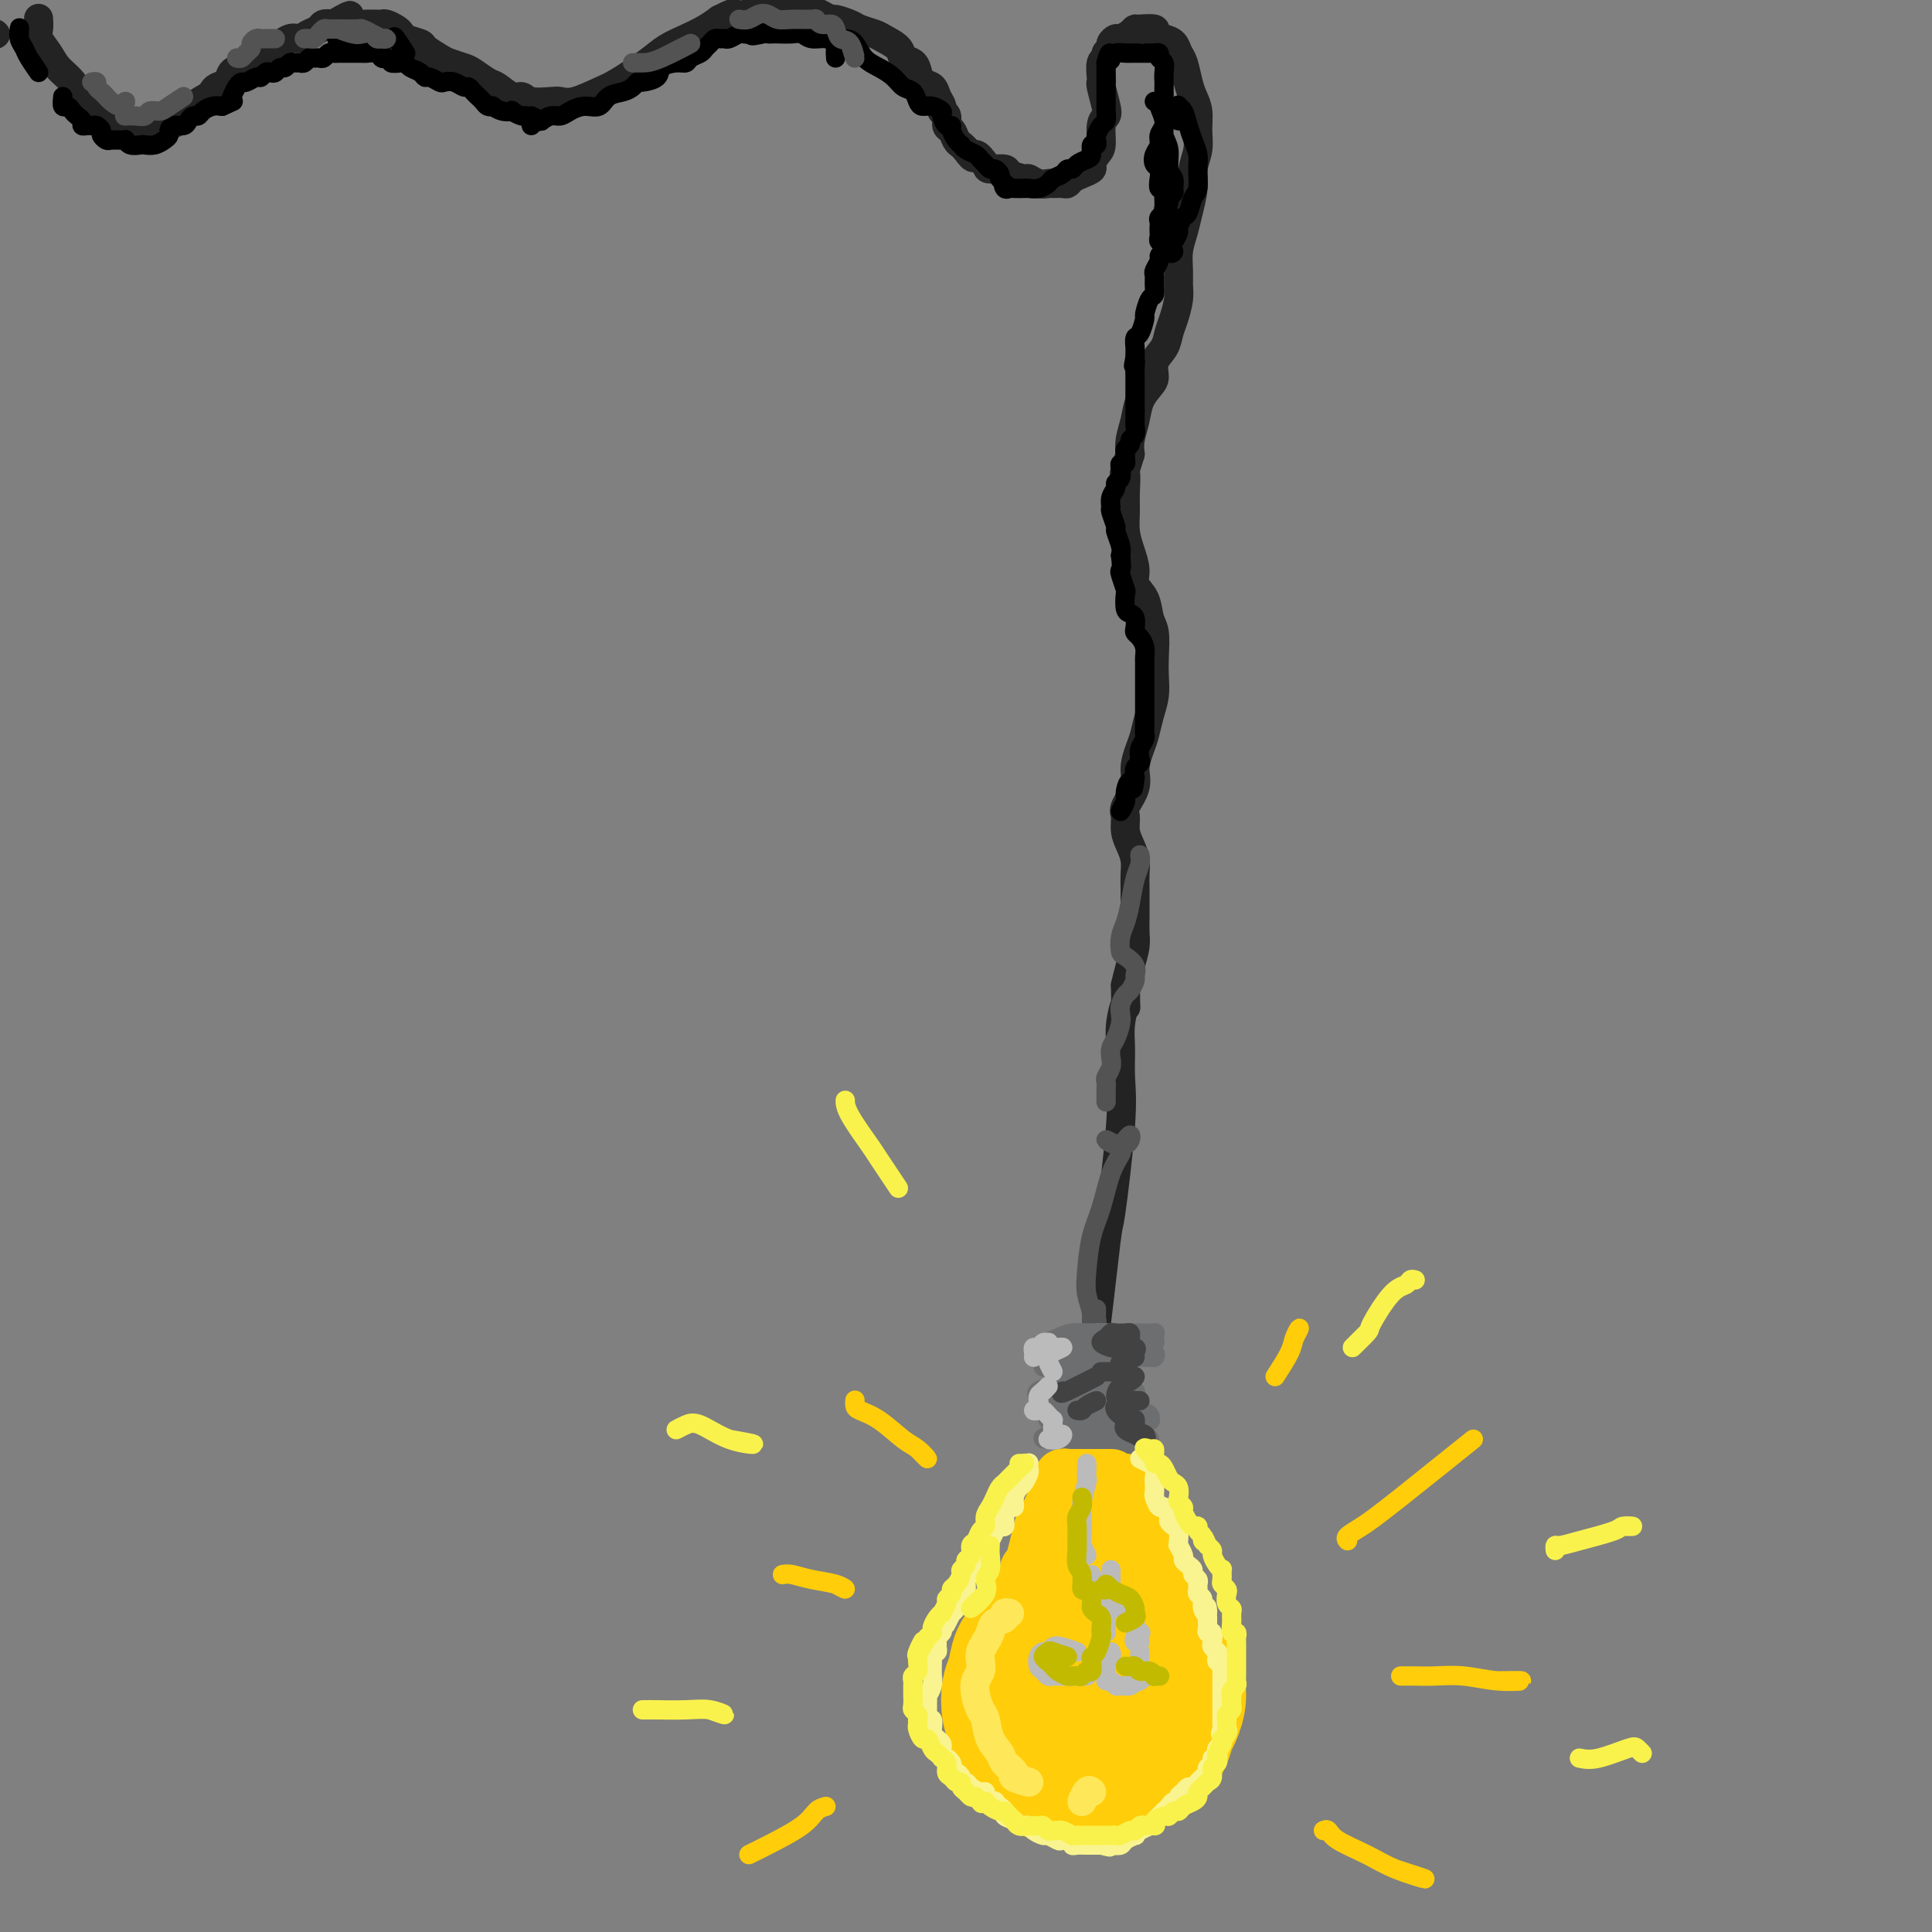 <svg viewBox='0 0 400 400' version='1.1' xmlns='http://www.w3.org/2000/svg' xmlns:xlink='http://www.w3.org/1999/xlink'><rect x="0" y="0" width="400" height="400" fill="#808080" stroke="none"/><g fill='none' stroke='rgb(35,35,35)' stroke-width='6' stroke-linecap='round' stroke-linejoin='round'><path d='M8,4c-0.013,-0.185 -0.027,-0.370 0,0c0.027,0.370 0.093,1.294 0,2c-0.093,0.706 -0.345,1.194 0,2c0.345,0.806 1.288,1.930 2,3c0.712,1.070 1.192,2.087 2,3c0.808,0.913 1.945,1.722 3,3c1.055,1.278 2.030,3.027 3,4c0.970,0.973 1.936,1.172 3,2c1.064,0.828 2.227,2.285 3,3c0.773,0.715 1.155,0.688 2,1c0.845,0.312 2.154,0.964 3,1c0.846,0.036 1.228,-0.543 2,-1c0.772,-0.457 1.933,-0.791 3,-1c1.067,-0.209 2.039,-0.294 3,-1c0.961,-0.706 1.911,-2.033 3,-3c1.089,-0.967 2.318,-1.572 3,-2c0.682,-0.428 0.815,-0.678 1,-1c0.185,-0.322 0.420,-0.716 1,-1c0.580,-0.284 1.506,-0.457 2,-1c0.494,-0.543 0.556,-1.455 1,-2c0.444,-0.545 1.269,-0.722 2,-1c0.731,-0.278 1.368,-0.657 2,-1c0.632,-0.343 1.257,-0.651 2,-1c0.743,-0.349 1.602,-0.737 2,-1c0.398,-0.263 0.334,-0.399 1,-1c0.666,-0.601 2.061,-1.667 3,-2c0.939,-0.333 1.420,0.068 2,0c0.580,-0.068 1.259,-0.606 2,-1c0.741,-0.394 1.546,-0.645 2,-1c0.454,-0.355 0.558,-0.816 1,-1c0.442,-0.184 1.221,-0.092 2,0'/><path d='M69,5c6.319,-3.558 2.117,-0.953 1,0c-1.117,0.953 0.853,0.256 2,0c1.147,-0.256 1.472,-0.069 2,0c0.528,0.069 1.258,0.022 2,0c0.742,-0.022 1.495,-0.017 2,0c0.505,0.017 0.763,0.046 1,0c0.237,-0.046 0.453,-0.167 1,0c0.547,0.167 1.426,0.621 2,1c0.574,0.379 0.843,0.683 1,1c0.157,0.317 0.201,0.648 1,1c0.799,0.352 2.354,0.724 3,1c0.646,0.276 0.385,0.454 1,1c0.615,0.546 2.108,1.460 3,2c0.892,0.540 1.182,0.707 2,1c0.818,0.293 2.162,0.713 3,1c0.838,0.287 1.170,0.440 2,1c0.830,0.560 2.160,1.527 3,2c0.840,0.473 1.191,0.453 2,1c0.809,0.547 2.075,1.663 3,2c0.925,0.337 1.509,-0.104 2,0c0.491,0.104 0.890,0.754 2,1c1.110,0.246 2.930,0.090 4,0c1.070,-0.090 1.388,-0.114 2,0c0.612,0.114 1.517,0.364 3,0c1.483,-0.364 3.544,-1.343 5,-2c1.456,-0.657 2.308,-0.991 4,-2c1.692,-1.009 4.224,-2.693 6,-4c1.776,-1.307 2.796,-2.237 4,-3c1.204,-0.763 2.593,-1.359 4,-2c1.407,-0.641 2.830,-1.326 4,-2c1.170,-0.674 2.085,-1.337 3,-2'/><path d='M149,4c4.937,-2.565 2.280,-0.477 2,0c-0.280,0.477 1.817,-0.657 3,-1c1.183,-0.343 1.453,0.104 2,0c0.547,-0.104 1.373,-0.760 2,-1c0.627,-0.240 1.056,-0.065 2,0c0.944,0.065 2.402,0.020 3,0c0.598,-0.020 0.335,-0.015 1,0c0.665,0.015 2.256,0.042 3,0c0.744,-0.042 0.640,-0.152 1,0c0.360,0.152 1.183,0.565 2,1c0.817,0.435 1.626,0.890 2,1c0.374,0.110 0.311,-0.126 1,0c0.689,0.126 2.129,0.614 3,1c0.871,0.386 1.174,0.671 2,1c0.826,0.329 2.175,0.703 3,1c0.825,0.297 1.124,0.516 2,1c0.876,0.484 2.328,1.233 3,2c0.672,0.767 0.565,1.553 1,2c0.435,0.447 1.412,0.556 2,1c0.588,0.444 0.789,1.222 1,2c0.211,0.778 0.434,1.557 1,2c0.566,0.443 1.476,0.551 2,1c0.524,0.449 0.661,1.237 1,2c0.339,0.763 0.878,1.499 1,2c0.122,0.501 -0.175,0.768 0,1c0.175,0.232 0.820,0.429 1,1c0.180,0.571 -0.107,1.515 0,2c0.107,0.485 0.606,0.511 1,1c0.394,0.489 0.683,1.439 1,2c0.317,0.561 0.662,0.732 1,1c0.338,0.268 0.669,0.634 1,1'/><path d='M200,31c2.037,2.907 1.629,1.174 2,1c0.371,-0.174 1.522,1.211 2,2c0.478,0.789 0.284,0.981 1,1c0.716,0.019 2.341,-0.135 3,0c0.659,0.135 0.352,0.558 1,1c0.648,0.442 2.253,0.903 3,1c0.747,0.097 0.638,-0.170 1,0c0.362,0.170 1.196,0.779 2,1c0.804,0.221 1.577,0.056 2,0c0.423,-0.056 0.497,-0.004 1,0c0.503,0.004 1.435,-0.041 2,0c0.565,0.041 0.764,0.167 1,0c0.236,-0.167 0.511,-0.625 1,-1c0.489,-0.375 1.193,-0.665 2,-1c0.807,-0.335 1.718,-0.716 2,-1c0.282,-0.284 -0.065,-0.471 0,-1c0.065,-0.529 0.540,-1.399 1,-2c0.460,-0.601 0.904,-0.932 1,-2c0.096,-1.068 -0.156,-2.874 0,-4c0.156,-1.126 0.722,-1.570 1,-2c0.278,-0.430 0.270,-0.844 0,-2c-0.270,-1.156 -0.800,-3.055 -1,-4c-0.200,-0.945 -0.069,-0.936 0,-1c0.069,-0.064 0.075,-0.202 0,-1c-0.075,-0.798 -0.231,-2.255 0,-3c0.231,-0.745 0.850,-0.778 1,-1c0.150,-0.222 -0.168,-0.633 0,-1c0.168,-0.367 0.821,-0.689 1,-1c0.179,-0.311 -0.117,-0.609 0,-1c0.117,-0.391 0.647,-0.874 1,-1c0.353,-0.126 0.529,0.107 1,0c0.471,-0.107 1.235,-0.553 2,-1'/><path d='M234,7c1.145,-1.158 1.006,-1.053 1,-1c-0.006,0.053 0.121,0.055 1,0c0.879,-0.055 2.512,-0.166 3,0c0.488,0.166 -0.167,0.609 0,1c0.167,0.391 1.158,0.730 2,1c0.842,0.270 1.535,0.470 2,1c0.465,0.530 0.703,1.390 1,2c0.297,0.610 0.654,0.970 1,2c0.346,1.030 0.682,2.729 1,4c0.318,1.271 0.617,2.114 1,3c0.383,0.886 0.850,1.814 1,3c0.150,1.186 -0.015,2.631 0,4c0.015,1.369 0.212,2.662 0,4c-0.212,1.338 -0.831,2.720 -1,4c-0.169,1.280 0.112,2.457 0,4c-0.112,1.543 -0.619,3.452 -1,5c-0.381,1.548 -0.637,2.734 -1,4c-0.363,1.266 -0.832,2.611 -1,4c-0.168,1.389 -0.034,2.822 0,4c0.034,1.178 -0.031,2.100 0,3c0.031,0.900 0.158,1.777 0,3c-0.158,1.223 -0.602,2.793 -1,4c-0.398,1.207 -0.750,2.052 -1,3c-0.250,0.948 -0.400,1.999 -1,3c-0.600,1.001 -1.652,1.950 -2,3c-0.348,1.050 0.008,2.199 0,3c-0.008,0.801 -0.381,1.253 -1,2c-0.619,0.747 -1.486,1.788 -2,3c-0.514,1.212 -0.677,2.596 -1,4c-0.323,1.404 -0.807,2.830 -1,4c-0.193,1.170 -0.097,2.085 0,3'/><path d='M234,94c-1.773,5.665 -1.204,3.827 -1,4c0.204,0.173 0.045,2.356 0,4c-0.045,1.644 0.025,2.747 0,4c-0.025,1.253 -0.143,2.655 0,4c0.143,1.345 0.549,2.633 1,4c0.451,1.367 0.948,2.815 1,4c0.052,1.185 -0.340,2.109 0,3c0.340,0.891 1.411,1.749 2,3c0.589,1.251 0.694,2.893 1,4c0.306,1.107 0.811,1.677 1,3c0.189,1.323 0.062,3.397 0,5c-0.062,1.603 -0.058,2.735 0,4c0.058,1.265 0.169,2.663 0,4c-0.169,1.337 -0.618,2.615 -1,4c-0.382,1.385 -0.699,2.879 -1,4c-0.301,1.121 -0.588,1.871 -1,3c-0.412,1.129 -0.948,2.637 -1,4c-0.052,1.363 0.381,2.581 0,4c-0.381,1.419 -1.577,3.040 -2,4c-0.423,0.960 -0.075,1.257 0,2c0.075,0.743 -0.123,1.930 0,3c0.123,1.070 0.569,2.024 1,3c0.431,0.976 0.848,1.976 1,3c0.152,1.024 0.041,2.073 0,3c-0.041,0.927 -0.010,1.731 0,3c0.010,1.269 -0.000,3.003 0,4c0.000,0.997 0.011,1.256 0,2c-0.011,0.744 -0.044,1.973 0,3c0.044,1.027 0.166,1.854 0,3c-0.166,1.146 -0.619,2.613 -1,4c-0.381,1.387 -0.691,2.693 -1,4'/><path d='M233,204c0.061,6.448 0.214,4.069 0,4c-0.214,-0.069 -0.797,2.171 -1,4c-0.203,1.829 -0.028,3.248 0,5c0.028,1.752 -0.093,3.837 0,6c0.093,2.163 0.398,4.403 0,10c-0.398,5.597 -1.498,14.552 -2,18c-0.502,3.448 -0.404,1.390 -1,6c-0.596,4.610 -1.884,15.889 -2,17c-0.116,1.111 0.942,-7.944 2,-17'/><path d='M-1,7c0.000,0.000 0.100,0.100 0.1,0.1'/></g>
<g fill='none' stroke='rgb(0,0,0)' stroke-width='4' stroke-linecap='round' stroke-linejoin='round'><path d='M4,7c-0.007,-0.376 -0.015,-0.752 0,-1c0.015,-0.248 0.051,-0.368 0,0c-0.051,0.368 -0.191,1.226 0,2c0.191,0.774 0.711,1.465 1,2c0.289,0.535 0.347,0.913 1,2c0.653,1.087 1.901,2.882 2,3c0.099,0.118 -0.950,-1.441 -2,-3'/><path d='M13,20c-0.089,0.869 -0.177,1.738 0,2c0.177,0.262 0.621,-0.084 1,0c0.379,0.084 0.693,0.597 1,1c0.307,0.403 0.607,0.697 1,1c0.393,0.303 0.878,0.616 1,1c0.122,0.384 -0.121,0.838 0,1c0.121,0.162 0.606,0.032 1,0c0.394,-0.032 0.697,0.034 1,0c0.303,-0.034 0.605,-0.167 1,0c0.395,0.167 0.883,0.633 1,1c0.117,0.367 -0.136,0.634 0,1c0.136,0.366 0.663,0.829 1,1c0.337,0.171 0.485,0.050 1,0c0.515,-0.050 1.399,-0.027 2,0c0.601,0.027 0.920,0.060 1,0c0.080,-0.060 -0.078,-0.211 0,0c0.078,0.211 0.391,0.786 1,1c0.609,0.214 1.512,0.068 2,0c0.488,-0.068 0.561,-0.060 1,0c0.439,0.060 1.244,0.170 2,0c0.756,-0.170 1.463,-0.619 2,-1c0.537,-0.381 0.903,-0.693 1,-1c0.097,-0.307 -0.076,-0.608 0,-1c0.076,-0.392 0.402,-0.875 1,-1c0.598,-0.125 1.469,0.107 2,0c0.531,-0.107 0.723,-0.554 1,-1c0.277,-0.446 0.641,-0.890 1,-1c0.359,-0.110 0.715,0.115 1,0c0.285,-0.115 0.500,-0.569 1,-1c0.500,-0.431 1.286,-0.837 2,-1c0.714,-0.163 1.357,-0.081 2,0'/><path d='M46,22c3.095,-1.431 2.334,-1.009 2,-1c-0.334,0.009 -0.240,-0.394 0,-1c0.240,-0.606 0.628,-1.415 1,-2c0.372,-0.585 0.730,-0.945 1,-1c0.270,-0.055 0.454,0.195 1,0c0.546,-0.195 1.456,-0.836 2,-1c0.544,-0.164 0.723,0.148 1,0c0.277,-0.148 0.652,-0.757 1,-1c0.348,-0.243 0.671,-0.122 1,0c0.329,0.122 0.666,0.243 1,0c0.334,-0.243 0.667,-0.850 1,-1c0.333,-0.150 0.667,0.157 1,0c0.333,-0.157 0.667,-0.778 1,-1c0.333,-0.222 0.667,-0.045 1,0c0.333,0.045 0.667,-0.041 1,0c0.333,0.041 0.667,0.208 1,0c0.333,-0.208 0.667,-0.792 1,-1c0.333,-0.208 0.667,-0.042 1,0c0.333,0.042 0.667,-0.041 1,0c0.333,0.041 0.666,0.207 1,0c0.334,-0.207 0.671,-0.788 1,-1c0.329,-0.212 0.651,-0.057 1,0c0.349,0.057 0.724,0.015 1,0c0.276,-0.015 0.454,-0.004 1,0c0.546,0.004 1.459,0.000 2,0c0.541,-0.000 0.708,0.004 1,0c0.292,-0.004 0.708,-0.015 1,0c0.292,0.015 0.460,0.056 1,0c0.540,-0.056 1.453,-0.207 2,0c0.547,0.207 0.728,0.774 1,1c0.272,0.226 0.636,0.113 1,0'/><path d='M80,12c1.975,0.378 0.914,0.822 1,1c0.086,0.178 1.319,0.090 2,0c0.681,-0.090 0.811,-0.183 1,0c0.189,0.183 0.436,0.641 1,1c0.564,0.359 1.446,0.618 2,1c0.554,0.382 0.781,0.886 1,1c0.219,0.114 0.430,-0.162 1,0c0.570,0.162 1.501,0.760 2,1c0.499,0.240 0.568,0.120 1,0c0.432,-0.120 1.229,-0.239 2,0c0.771,0.239 1.516,0.837 2,1c0.484,0.163 0.707,-0.110 1,0c0.293,0.110 0.657,0.604 1,1c0.343,0.396 0.665,0.694 1,1c0.335,0.306 0.684,0.622 1,1c0.316,0.378 0.601,0.820 1,1c0.399,0.180 0.914,0.100 1,0c0.086,-0.100 -0.257,-0.219 0,0c0.257,0.219 1.116,0.776 2,1c0.884,0.224 1.795,0.117 2,0c0.205,-0.117 -0.297,-0.242 0,0c0.297,0.242 1.392,0.851 2,1c0.608,0.149 0.728,-0.161 1,0c0.272,0.161 0.694,0.792 1,1c0.306,0.208 0.494,-0.006 1,0c0.506,0.006 1.328,0.232 1,0c-0.328,-0.232 -1.808,-0.924 -2,-1c-0.192,-0.076 0.904,0.462 2,1'/><path d='M70,8c-0.250,-0.002 -0.500,-0.004 0,0c0.500,0.004 1.751,0.014 3,0c1.249,-0.014 2.498,-0.054 4,0c1.502,0.054 3.258,0.200 4,0c0.742,-0.200 0.469,-0.746 1,0c0.531,0.746 1.866,2.785 2,3c0.134,0.215 -0.933,-1.392 -2,-3'/><path d='M110,26c-0.096,-0.414 -0.191,-0.828 0,-1c0.191,-0.172 0.669,-0.101 1,0c0.331,0.101 0.514,0.233 1,0c0.486,-0.233 1.275,-0.831 2,-1c0.725,-0.169 1.387,0.092 2,0c0.613,-0.092 1.179,-0.535 2,-1c0.821,-0.465 1.897,-0.950 3,-1c1.103,-0.050 2.232,0.337 3,0c0.768,-0.337 1.173,-1.396 2,-2c0.827,-0.604 2.075,-0.752 3,-1c0.925,-0.248 1.527,-0.595 2,-1c0.473,-0.405 0.816,-0.869 1,-1c0.184,-0.131 0.210,0.071 1,0c0.790,-0.071 2.343,-0.414 3,-1c0.657,-0.586 0.417,-1.414 1,-2c0.583,-0.586 1.987,-0.931 3,-1c1.013,-0.069 1.633,0.136 2,0c0.367,-0.136 0.479,-0.615 1,-1c0.521,-0.385 1.449,-0.678 2,-1c0.551,-0.322 0.725,-0.675 1,-1c0.275,-0.325 0.650,-0.622 1,-1c0.350,-0.378 0.675,-0.837 1,-1c0.325,-0.163 0.650,-0.030 1,0c0.350,0.030 0.724,-0.045 1,0c0.276,0.045 0.456,0.208 1,0c0.544,-0.208 1.454,-0.787 2,-1c0.546,-0.213 0.727,-0.061 1,0c0.273,0.061 0.636,0.030 1,0'/><path d='M155,7c7.079,-2.939 2.276,-0.788 1,0c-1.276,0.788 0.974,0.211 2,0c1.026,-0.211 0.827,-0.058 1,0c0.173,0.058 0.717,0.019 1,0c0.283,-0.019 0.306,-0.020 1,0c0.694,0.020 2.060,0.061 3,0c0.940,-0.061 1.453,-0.225 2,0c0.547,0.225 1.127,0.840 2,1c0.873,0.160 2.038,-0.134 3,0c0.962,0.134 1.722,0.696 2,1c0.278,0.304 0.075,0.351 0,1c-0.075,0.649 -0.021,1.900 0,2c0.021,0.100 0.011,-0.950 0,-2'/><path d='M173,9c-0.177,-0.413 -0.354,-0.826 0,-1c0.354,-0.174 1.239,-0.107 2,0c0.761,0.107 1.397,0.256 2,1c0.603,0.744 1.173,2.082 2,3c0.827,0.918 1.909,1.415 3,2c1.091,0.585 2.189,1.257 3,2c0.811,0.743 1.333,1.557 2,2c0.667,0.443 1.479,0.514 2,1c0.521,0.486 0.752,1.386 1,2c0.248,0.614 0.514,0.943 1,1c0.486,0.057 1.192,-0.157 2,0c0.808,0.157 1.718,0.685 2,1c0.282,0.315 -0.065,0.417 0,1c0.065,0.583 0.543,1.649 1,2c0.457,0.351 0.892,-0.012 1,0c0.108,0.012 -0.113,0.398 0,1c0.113,0.602 0.559,1.418 1,2c0.441,0.582 0.878,0.930 1,1c0.122,0.070 -0.069,-0.136 0,0c0.069,0.136 0.400,0.615 1,1c0.600,0.385 1.470,0.677 2,1c0.530,0.323 0.720,0.678 1,1c0.280,0.322 0.650,0.611 1,1c0.350,0.389 0.682,0.877 1,1c0.318,0.123 0.624,-0.121 1,0c0.376,0.121 0.822,0.606 1,1c0.178,0.394 0.089,0.697 0,1'/><path d='M207,37c2.406,2.486 1.422,1.202 1,1c-0.422,-0.202 -0.283,0.678 0,1c0.283,0.322 0.708,0.087 1,0c0.292,-0.087 0.449,-0.026 1,0c0.551,0.026 1.494,0.018 2,0c0.506,-0.018 0.573,-0.046 1,0c0.427,0.046 1.214,0.166 2,0c0.786,-0.166 1.573,-0.618 2,-1c0.427,-0.382 0.495,-0.694 1,-1c0.505,-0.306 1.448,-0.607 2,-1c0.552,-0.393 0.712,-0.877 1,-1c0.288,-0.123 0.703,0.117 1,0c0.297,-0.117 0.476,-0.591 1,-1c0.524,-0.409 1.395,-0.754 2,-1c0.605,-0.246 0.946,-0.393 1,-1c0.054,-0.607 -0.179,-1.672 0,-2c0.179,-0.328 0.770,0.082 1,0c0.230,-0.082 0.100,-0.656 0,-1c-0.100,-0.344 -0.170,-0.460 0,-1c0.170,-0.540 0.582,-1.506 1,-2c0.418,-0.494 0.844,-0.516 1,-1c0.156,-0.484 0.042,-1.429 0,-2c-0.042,-0.571 -0.011,-0.768 0,-1c0.011,-0.232 0.003,-0.500 0,-1c-0.003,-0.500 -0.001,-1.234 0,-2c0.001,-0.766 0.000,-1.564 0,-2c-0.000,-0.436 -0.000,-0.509 0,-1c0.000,-0.491 0.000,-1.402 0,-2c-0.000,-0.598 -0.000,-0.885 0,-1c0.000,-0.115 0.000,-0.057 0,0'/><path d='M229,13c0.854,-3.337 0.988,-1.679 1,-1c0.012,0.679 -0.098,0.378 0,0c0.098,-0.378 0.404,-0.833 1,-1c0.596,-0.167 1.483,-0.045 2,0c0.517,0.045 0.663,0.012 1,0c0.337,-0.012 0.863,-0.003 1,0c0.137,0.003 -0.117,0.001 0,0c0.117,-0.001 0.605,0.000 1,0c0.395,-0.000 0.698,-0.001 1,0c0.302,0.001 0.602,0.003 1,0c0.398,-0.003 0.895,-0.013 1,0c0.105,0.013 -0.182,0.048 0,0c0.182,-0.048 0.833,-0.178 1,0c0.167,0.178 -0.152,0.663 0,1c0.152,0.337 0.773,0.527 1,1c0.227,0.473 0.061,1.229 0,2c-0.061,0.771 -0.017,1.557 0,2c0.017,0.443 0.006,0.541 0,1c-0.006,0.459 -0.006,1.278 0,2c0.006,0.722 0.016,1.348 0,2c-0.016,0.652 -0.060,1.329 0,2c0.060,0.671 0.225,1.335 0,2c-0.225,0.665 -0.841,1.329 -1,2c-0.159,0.671 0.140,1.348 0,2c-0.140,0.652 -0.718,1.279 -1,2c-0.282,0.721 -0.268,1.537 0,2c0.268,0.463 0.790,0.574 1,1c0.210,0.426 0.108,1.166 0,2c-0.108,0.834 -0.221,1.763 0,2c0.221,0.237 0.778,-0.218 1,0c0.222,0.218 0.111,1.109 0,2'/><path d='M241,41c0.094,5.042 -0.171,2.646 0,2c0.171,-0.646 0.778,0.459 1,1c0.222,0.541 0.058,0.517 0,1c-0.058,0.483 -0.011,1.473 0,2c0.011,0.527 -0.014,0.591 0,1c0.014,0.409 0.066,1.164 0,2c-0.066,0.836 -0.250,1.754 0,2c0.250,0.246 0.933,-0.182 1,0c0.067,0.182 -0.482,0.972 -1,0c-0.518,-0.972 -1.005,-3.706 -1,-4c0.005,-0.294 0.503,1.853 1,4'/><path d='M239,21c0.455,-0.042 0.911,-0.084 1,0c0.089,0.084 -0.187,0.295 0,1c0.187,0.705 0.839,1.904 1,3c0.161,1.096 -0.167,2.090 0,3c0.167,0.910 0.831,1.735 1,3c0.169,1.265 -0.155,2.969 0,4c0.155,1.031 0.789,1.390 1,2c0.211,0.610 0.000,1.473 0,2c-0.000,0.527 0.211,0.719 0,1c-0.211,0.281 -0.845,0.653 -1,1c-0.155,0.347 0.169,0.670 0,1c-0.169,0.330 -0.830,0.666 -1,1c-0.170,0.334 0.150,0.667 0,1c-0.150,0.333 -0.772,0.666 -1,1c-0.228,0.334 -0.062,0.667 0,1c0.062,0.333 0.020,0.664 0,1c-0.020,0.336 -0.020,0.675 0,1c0.020,0.325 0.058,0.635 0,1c-0.058,0.365 -0.213,0.783 0,1c0.213,0.217 0.794,0.232 1,0c0.206,-0.232 0.039,-0.711 0,-2c-0.039,-1.289 0.051,-3.387 0,-4c-0.051,-0.613 -0.245,0.258 0,-1c0.245,-1.258 0.927,-4.645 1,-5c0.073,-0.355 -0.464,2.323 -1,5'/><path d='M244,25c-0.006,-0.199 -0.013,-0.398 0,-1c0.013,-0.602 0.045,-1.606 0,-2c-0.045,-0.394 -0.166,-0.177 0,0c0.166,0.177 0.619,0.314 1,1c0.381,0.686 0.691,1.921 1,3c0.309,1.079 0.616,2.003 1,3c0.384,0.997 0.846,2.068 1,3c0.154,0.932 0.000,1.726 0,3c-0.000,1.274 0.154,3.028 0,4c-0.154,0.972 -0.615,1.163 -1,2c-0.385,0.837 -0.694,2.321 -1,3c-0.306,0.679 -0.610,0.553 -1,1c-0.390,0.447 -0.865,1.468 -1,2c-0.135,0.532 0.070,0.575 0,1c-0.070,0.425 -0.415,1.231 -1,2c-0.585,0.769 -1.411,1.501 -2,2c-0.589,0.499 -0.943,0.766 -1,1c-0.057,0.234 0.182,0.434 0,1c-0.182,0.566 -0.783,1.497 -1,2c-0.217,0.503 -0.048,0.577 0,1c0.048,0.423 -0.025,1.196 0,2c0.025,0.804 0.148,1.638 0,2c-0.148,0.362 -0.565,0.253 -1,1c-0.435,0.747 -0.887,2.351 -1,3c-0.113,0.649 0.113,0.345 0,1c-0.113,0.655 -0.566,2.269 -1,3c-0.434,0.731 -0.848,0.577 -1,1c-0.152,0.423 -0.041,1.422 0,2c0.041,0.578 0.012,0.737 0,1c-0.012,0.263 -0.006,0.632 0,1'/><path d='M235,74c-0.619,2.979 -0.166,1.427 0,1c0.166,-0.427 0.044,0.270 0,1c-0.044,0.730 -0.012,1.491 0,2c0.012,0.509 0.003,0.765 0,1c-0.003,0.235 -0.001,0.448 0,1c0.001,0.552 0.000,1.444 0,2c-0.000,0.556 -0.000,0.778 0,1c0.000,0.222 0.001,0.444 0,1c-0.001,0.556 -0.004,1.444 0,2c0.004,0.556 0.016,0.779 0,1c-0.016,0.221 -0.061,0.440 0,1c0.061,0.560 0.227,1.459 0,2c-0.227,0.541 -0.846,0.722 -1,1c-0.154,0.278 0.156,0.653 0,1c-0.156,0.347 -0.777,0.667 -1,1c-0.223,0.333 -0.046,0.680 0,1c0.046,0.320 -0.039,0.614 0,1c0.039,0.386 0.203,0.863 0,1c-0.203,0.137 -0.771,-0.066 -1,0c-0.229,0.066 -0.118,0.402 0,1c0.118,0.598 0.242,1.460 0,2c-0.242,0.540 -0.851,0.758 -1,1c-0.149,0.242 0.160,0.507 0,1c-0.160,0.493 -0.790,1.216 -1,2c-0.210,0.784 -0.000,1.631 0,2c0.000,0.369 -0.210,0.259 0,1c0.210,0.741 0.840,2.333 1,3c0.160,0.667 -0.149,0.410 0,1c0.149,0.590 0.757,2.026 1,3c0.243,0.974 0.122,1.487 0,2'/><path d='M232,115c0.325,2.523 0.139,2.830 0,3c-0.139,0.170 -0.231,0.203 0,1c0.231,0.797 0.783,2.359 1,3c0.217,0.641 0.097,0.360 0,1c-0.097,0.640 -0.170,2.199 0,3c0.170,0.801 0.584,0.844 1,1c0.416,0.156 0.833,0.426 1,1c0.167,0.574 0.083,1.453 0,2c-0.083,0.547 -0.166,0.761 0,1c0.166,0.239 0.580,0.501 1,1c0.420,0.499 0.844,1.233 1,2c0.156,0.767 0.042,1.567 0,2c-0.042,0.433 -0.011,0.500 0,1c0.011,0.500 0.003,1.433 0,2c-0.003,0.567 -0.001,0.768 0,1c0.001,0.232 0.000,0.495 0,1c-0.000,0.505 -0.000,1.254 0,2c0.000,0.746 -0.000,1.491 0,2c0.000,0.509 0.000,0.784 0,1c-0.000,0.216 -0.000,0.373 0,1c0.000,0.627 0.001,1.725 0,2c-0.001,0.275 -0.004,-0.275 0,0c0.004,0.275 0.015,1.373 0,2c-0.015,0.627 -0.056,0.784 0,1c0.056,0.216 0.207,0.491 0,1c-0.207,0.509 -0.774,1.252 -1,2c-0.226,0.748 -0.112,1.499 0,2c0.112,0.501 0.223,0.750 0,1c-0.223,0.250 -0.778,0.500 -1,1c-0.222,0.500 -0.111,1.250 0,2'/><path d='M235,161c-0.470,4.304 -0.645,1.565 -1,1c-0.355,-0.565 -0.889,1.044 -1,2c-0.111,0.956 0.201,1.257 0,2c-0.201,0.743 -0.915,1.926 -1,2c-0.085,0.074 0.457,-0.963 1,-2'/></g>
<g fill='none' stroke='rgb(83,83,83)' stroke-width='4' stroke-linecap='round' stroke-linejoin='round'><path d='M19,17c0.446,-0.090 0.892,-0.179 1,0c0.108,0.179 -0.122,0.627 0,1c0.122,0.373 0.598,0.670 1,1c0.402,0.330 0.732,0.693 1,1c0.268,0.307 0.474,0.556 1,1c0.526,0.444 1.372,1.081 2,1c0.628,-0.081 1.036,-0.880 1,-1c-0.036,-0.120 -0.518,0.440 -1,1'/><path d='M26,24c-0.170,0.008 -0.340,0.017 0,0c0.340,-0.017 1.191,-0.058 2,0c0.809,0.058 1.575,0.217 2,0c0.425,-0.217 0.509,-0.810 1,-1c0.491,-0.190 1.389,0.021 2,0c0.611,-0.021 0.934,-0.275 2,-1c1.066,-0.725 2.876,-1.921 3,-2c0.124,-0.079 -1.438,0.961 -3,2'/><path d='M49,12c0.341,0.089 0.683,0.178 1,0c0.317,-0.178 0.610,-0.622 1,-1c0.390,-0.378 0.876,-0.690 1,-1c0.124,-0.310 -0.116,-0.619 0,-1c0.116,-0.381 0.586,-0.834 1,-1c0.414,-0.166 0.771,-0.044 1,0c0.229,0.044 0.331,0.012 1,0c0.669,-0.012 1.905,-0.003 2,0c0.095,0.003 -0.953,0.002 -2,0'/><path d='M63,8c0.333,-0.022 0.665,-0.044 1,0c0.335,0.044 0.671,0.156 1,0c0.329,-0.156 0.649,-0.578 1,-1c0.351,-0.422 0.732,-0.845 1,-1c0.268,-0.155 0.424,-0.042 1,0c0.576,0.042 1.573,0.014 2,0c0.427,-0.014 0.286,-0.014 1,0c0.714,0.014 2.285,0.042 3,0c0.715,-0.042 0.574,-0.155 1,0c0.426,0.155 1.418,0.578 2,1c0.582,0.422 0.753,0.841 1,1c0.247,0.159 0.571,0.056 1,0c0.429,-0.056 0.962,-0.066 1,0c0.038,0.066 -0.420,0.210 -1,0c-0.580,-0.210 -1.283,-0.772 -2,-1c-0.717,-0.228 -1.450,-0.123 -2,0c-0.550,0.123 -0.917,0.264 -2,0c-1.083,-0.264 -2.881,-0.933 -3,-1c-0.119,-0.067 1.440,0.466 3,1'/><path d='M132,13c-0.585,-0.002 -1.171,-0.003 -1,0c0.171,0.003 1.097,0.011 2,0c0.903,-0.011 1.781,-0.041 4,-1c2.219,-0.959 5.777,-2.845 6,-3c0.223,-0.155 -2.888,1.423 -6,3'/><path d='M153,4c0.668,0.105 1.335,0.210 2,0c0.665,-0.210 1.327,-0.736 2,-1c0.673,-0.264 1.357,-0.268 2,0c0.643,0.268 1.246,0.808 2,1c0.754,0.192 1.659,0.037 3,0c1.341,-0.037 3.119,0.044 4,0c0.881,-0.044 0.865,-0.215 1,0c0.135,0.215 0.421,0.814 1,1c0.579,0.186 1.452,-0.042 2,0c0.548,0.042 0.771,0.354 1,1c0.229,0.646 0.463,1.627 1,2c0.537,0.373 1.375,0.139 2,1c0.625,0.861 1.036,2.817 1,3c-0.036,0.183 -0.518,-1.409 -1,-3'/><path d='M236,177c0.089,0.630 0.178,1.259 0,2c-0.178,0.741 -0.622,1.593 -1,3c-0.378,1.407 -0.688,3.370 -1,5c-0.312,1.630 -0.626,2.926 -1,4c-0.374,1.074 -0.808,1.927 -1,3c-0.192,1.073 -0.142,2.366 0,3c0.142,0.634 0.375,0.608 1,1c0.625,0.392 1.643,1.204 2,2c0.357,0.796 0.053,1.578 0,2c-0.053,0.422 0.143,0.483 0,1c-0.143,0.517 -0.626,1.488 -1,2c-0.374,0.512 -0.639,0.564 -1,1c-0.361,0.436 -0.818,1.258 -1,2c-0.182,0.742 -0.087,1.406 0,2c0.087,0.594 0.168,1.117 0,2c-0.168,0.883 -0.585,2.124 -1,3c-0.415,0.876 -0.829,1.386 -1,2c-0.171,0.614 -0.098,1.333 0,2c0.098,0.667 0.222,1.282 0,2c-0.222,0.718 -0.792,1.537 -1,2c-0.208,0.463 -0.056,0.569 0,1c0.056,0.431 0.015,1.188 0,2c-0.015,0.812 -0.004,1.680 0,2c0.004,0.320 0.001,0.091 0,0c-0.001,-0.091 -0.001,-0.046 0,0'/><path d='M227,271c-0.002,0.448 -0.005,0.897 0,1c0.005,0.103 0.016,-0.138 0,0c-0.016,0.138 -0.061,0.656 0,1c0.061,0.344 0.226,0.514 0,1c-0.226,0.486 -0.843,1.289 -1,1c-0.157,-0.289 0.146,-1.670 0,-3c-0.146,-1.330 -0.741,-2.610 -1,-4c-0.259,-1.390 -0.181,-2.891 0,-5c0.181,-2.109 0.465,-4.827 1,-7c0.535,-2.173 1.319,-3.802 2,-6c0.681,-2.198 1.257,-4.967 2,-7c0.743,-2.033 1.653,-3.332 2,-4c0.347,-0.668 0.132,-0.705 0,-1c-0.132,-0.295 -0.181,-0.847 0,-1c0.181,-0.153 0.593,0.093 1,0c0.407,-0.093 0.808,-0.527 1,-1c0.192,-0.473 0.176,-0.986 0,-1c-0.176,-0.014 -0.511,0.470 -1,1c-0.489,0.530 -1.132,1.104 -2,1c-0.868,-0.104 -1.962,-0.887 -2,-1c-0.038,-0.113 0.981,0.443 2,1'/></g>
<g fill='none' stroke='rgb(109,110,112)' stroke-width='4' stroke-linecap='round' stroke-linejoin='round'><path d='M230,276c0.396,0.000 0.792,0.000 1,0c0.208,-0.000 0.229,-0.001 0,0c-0.229,0.001 -0.708,0.003 -1,0c-0.292,-0.003 -0.397,-0.012 -1,0c-0.603,0.012 -1.705,0.046 -3,0c-1.295,-0.046 -2.782,-0.170 -4,0c-1.218,0.170 -2.165,0.634 -3,1c-0.835,0.366 -1.556,0.635 -2,1c-0.444,0.365 -0.611,0.827 -1,1c-0.389,0.173 -1.000,0.058 -1,0c-0.000,-0.058 0.611,-0.058 1,0c0.389,0.058 0.557,0.173 1,0c0.443,-0.173 1.161,-0.635 2,-1c0.839,-0.365 1.800,-0.634 3,-1c1.200,-0.366 2.641,-0.830 4,-1c1.359,-0.170 2.637,-0.046 4,0c1.363,0.046 2.810,0.015 4,0c1.190,-0.015 2.124,-0.014 3,0c0.876,0.014 1.696,0.042 2,0c0.304,-0.042 0.093,-0.155 0,0c-0.093,0.155 -0.068,0.579 0,1c0.068,0.421 0.181,0.841 0,1c-0.181,0.159 -0.654,0.057 -1,0c-0.346,-0.057 -0.564,-0.068 -1,0c-0.436,0.068 -1.089,0.214 -2,0c-0.911,-0.214 -2.079,-0.789 -3,-1c-0.921,-0.211 -1.594,-0.057 -3,0c-1.406,0.057 -3.545,0.016 -5,0c-1.455,-0.016 -2.228,-0.008 -3,0'/><path d='M221,277c-3.418,0.023 -2.964,0.581 -3,1c-0.036,0.419 -0.563,0.701 -1,1c-0.437,0.299 -0.785,0.617 -1,1c-0.215,0.383 -0.299,0.832 0,1c0.299,0.168 0.980,0.055 1,0c0.020,-0.055 -0.622,-0.053 0,0c0.622,0.053 2.508,0.157 4,0c1.492,-0.157 2.589,-0.575 4,-1c1.411,-0.425 3.135,-0.856 5,-1c1.865,-0.144 3.872,-0.000 5,0c1.128,0.000 1.378,-0.144 2,0c0.622,0.144 1.615,0.574 2,1c0.385,0.426 0.162,0.846 0,1c-0.162,0.154 -0.262,0.041 -1,0c-0.738,-0.041 -2.116,-0.012 -3,0c-0.884,0.012 -1.276,0.006 -2,0c-0.724,-0.006 -1.780,-0.012 -3,0c-1.220,0.012 -2.605,0.042 -4,0c-1.395,-0.042 -2.800,-0.155 -4,0c-1.200,0.155 -2.193,0.577 -3,1c-0.807,0.423 -1.426,0.845 -2,1c-0.574,0.155 -1.101,0.041 -1,0c0.101,-0.041 0.831,-0.011 1,0c0.169,0.011 -0.224,0.003 0,0c0.224,-0.003 1.064,-0.001 2,0c0.936,0.001 1.968,0.000 3,0'/><path d='M222,283c1.241,-0.065 1.344,-0.228 2,0c0.656,0.228 1.865,0.846 3,1c1.135,0.154 2.195,-0.154 3,0c0.805,0.154 1.353,0.772 2,1c0.647,0.228 1.393,0.065 2,0c0.607,-0.065 1.075,-0.031 1,0c-0.075,0.031 -0.695,0.061 -1,0c-0.305,-0.061 -0.297,-0.212 -1,0c-0.703,0.212 -2.117,0.788 -3,1c-0.883,0.212 -1.233,0.060 -2,0c-0.767,-0.060 -1.950,-0.027 -3,0c-1.050,0.027 -1.968,0.049 -3,0c-1.032,-0.049 -2.179,-0.167 -3,0c-0.821,0.167 -1.316,0.620 -2,1c-0.684,0.380 -1.558,0.688 -2,1c-0.442,0.312 -0.454,0.630 0,1c0.454,0.370 1.374,0.794 2,1c0.626,0.206 0.958,0.194 2,0c1.042,-0.194 2.795,-0.571 4,-1c1.205,-0.429 1.864,-0.911 3,-1c1.136,-0.089 2.749,0.215 4,0c1.251,-0.215 2.140,-0.947 3,-1c0.860,-0.053 1.692,0.574 2,1c0.308,0.426 0.094,0.650 0,1c-0.094,0.350 -0.067,0.826 0,1c0.067,0.174 0.172,0.047 0,0c-0.172,-0.047 -0.623,-0.013 -1,0c-0.377,0.013 -0.679,0.004 -1,0c-0.321,-0.004 -0.660,-0.002 -1,0'/><path d='M232,290c-0.833,0.156 -1.416,0.044 -2,0c-0.584,-0.044 -1.168,-0.022 -2,0c-0.832,0.022 -1.911,0.044 -3,0c-1.089,-0.044 -2.186,-0.153 -3,0c-0.814,0.153 -1.343,0.567 -2,1c-0.657,0.433 -1.442,0.886 -2,1c-0.558,0.114 -0.890,-0.112 -1,0c-0.110,0.112 0.000,0.562 0,1c-0.000,0.438 -0.112,0.865 0,1c0.112,0.135 0.448,-0.020 1,0c0.552,0.020 1.321,0.216 2,0c0.679,-0.216 1.270,-0.843 2,-1c0.730,-0.157 1.601,0.157 3,0c1.399,-0.157 3.327,-0.784 5,-1c1.673,-0.216 3.091,-0.019 4,0c0.909,0.019 1.308,-0.140 2,0c0.692,0.140 1.676,0.577 2,1c0.324,0.423 -0.014,0.831 0,1c0.014,0.169 0.380,0.098 0,0c-0.380,-0.098 -1.504,-0.222 -2,0c-0.496,0.222 -0.363,0.792 -1,1c-0.637,0.208 -2.043,0.056 -3,0c-0.957,-0.056 -1.463,-0.016 -2,0c-0.537,0.016 -1.103,0.007 -2,0c-0.897,-0.007 -2.124,-0.013 -3,0c-0.876,0.013 -1.400,0.045 -2,0c-0.600,-0.045 -1.277,-0.166 -2,0c-0.723,0.166 -1.492,0.619 -2,1c-0.508,0.381 -0.754,0.691 -1,1'/><path d='M218,297c-3.354,0.846 -1.738,0.960 -1,1c0.738,0.040 0.598,0.007 1,0c0.402,-0.007 1.347,0.012 2,0c0.653,-0.012 1.015,-0.056 2,0c0.985,0.056 2.592,0.210 4,0c1.408,-0.210 2.616,-0.785 4,-1c1.384,-0.215 2.942,-0.072 4,0c1.058,0.072 1.615,0.071 2,0c0.385,-0.071 0.598,-0.211 1,0c0.402,0.211 0.992,0.775 1,1c0.008,0.225 -0.566,0.113 -1,0c-0.434,-0.113 -0.728,-0.226 -1,0c-0.272,0.226 -0.521,0.793 -1,1c-0.479,0.207 -1.186,0.056 -2,0c-0.814,-0.056 -1.734,-0.015 -2,0c-0.266,0.015 0.121,0.004 -1,0c-1.121,-0.004 -3.749,-0.001 -4,0c-0.251,0.001 1.874,0.001 4,0'/></g>
<g fill='none' stroke='rgb(255,205,10)' stroke-width='28' stroke-linecap='round' stroke-linejoin='round'><path d='M224,339c-0.877,0.114 -1.754,0.227 -2,0c-0.246,-0.227 0.138,-0.795 0,-1c-0.138,-0.205 -0.798,-0.048 -1,0c-0.202,0.048 0.055,-0.012 0,0c-0.055,0.012 -0.421,0.096 -1,0c-0.579,-0.096 -1.371,-0.371 -2,0c-0.629,0.371 -1.093,1.388 -2,2c-0.907,0.612 -2.256,0.820 -3,2c-0.744,1.180 -0.884,3.331 -1,5c-0.116,1.669 -0.207,2.857 0,4c0.207,1.143 0.712,2.242 1,3c0.288,0.758 0.360,1.173 1,2c0.640,0.827 1.847,2.064 3,3c1.153,0.936 2.251,1.572 3,2c0.749,0.428 1.149,0.648 2,1c0.851,0.352 2.153,0.835 3,1c0.847,0.165 1.238,0.014 2,0c0.762,-0.014 1.896,0.111 3,0c1.104,-0.111 2.179,-0.458 3,-1c0.821,-0.542 1.388,-1.278 2,-2c0.612,-0.722 1.268,-1.428 2,-2c0.732,-0.572 1.539,-1.009 2,-2c0.461,-0.991 0.578,-2.535 1,-4c0.422,-1.465 1.151,-2.851 1,-4c-0.151,-1.149 -1.181,-2.062 -2,-3c-0.819,-0.938 -1.426,-1.901 -2,-3c-0.574,-1.099 -1.116,-2.334 -2,-3c-0.884,-0.666 -2.110,-0.762 -3,-1c-0.890,-0.238 -1.445,-0.619 -2,-1'/><path d='M230,337c-2.443,-1.705 -3.049,-0.469 -4,0c-0.951,0.469 -2.246,0.171 -3,0c-0.754,-0.171 -0.965,-0.213 -2,0c-1.035,0.213 -2.893,0.683 -4,1c-1.107,0.317 -1.463,0.481 -2,1c-0.537,0.519 -1.255,1.391 -2,2c-0.745,0.609 -1.517,0.953 -2,2c-0.483,1.047 -0.677,2.797 -1,4c-0.323,1.203 -0.774,1.859 -1,3c-0.226,1.141 -0.226,2.767 0,4c0.226,1.233 0.679,2.074 1,3c0.321,0.926 0.511,1.935 1,3c0.489,1.065 1.278,2.184 2,3c0.722,0.816 1.375,1.330 2,2c0.625,0.670 1.220,1.498 2,2c0.780,0.502 1.746,0.678 3,1c1.254,0.322 2.797,0.791 4,1c1.203,0.209 2.065,0.159 3,0c0.935,-0.159 1.942,-0.427 3,-1c1.058,-0.573 2.167,-1.449 3,-2c0.833,-0.551 1.389,-0.776 2,-1c0.611,-0.224 1.277,-0.449 2,-1c0.723,-0.551 1.503,-1.430 2,-2c0.497,-0.570 0.712,-0.830 1,-1c0.288,-0.170 0.648,-0.249 1,-1c0.352,-0.751 0.695,-2.175 1,-3c0.305,-0.825 0.574,-1.053 1,-2c0.426,-0.947 1.011,-2.615 1,-4c-0.011,-1.385 -0.618,-2.488 -1,-3c-0.382,-0.512 -0.538,-0.432 -1,-1c-0.462,-0.568 -1.231,-1.784 -2,-3'/><path d='M240,344c-0.754,-1.361 -0.639,-1.264 -1,-2c-0.361,-0.736 -1.199,-2.305 -2,-3c-0.801,-0.695 -1.566,-0.515 -2,-1c-0.434,-0.485 -0.537,-1.633 -1,-2c-0.463,-0.367 -1.287,0.048 -2,0c-0.713,-0.048 -1.317,-0.558 -2,-1c-0.683,-0.442 -1.447,-0.815 -2,-1c-0.553,-0.185 -0.896,-0.181 -2,0c-1.104,0.181 -2.971,0.540 -4,1c-1.029,0.460 -1.220,1.021 -2,2c-0.780,0.979 -2.147,2.376 -3,3c-0.853,0.624 -1.191,0.476 -1,2c0.191,1.524 0.912,4.721 1,5c0.088,0.279 -0.456,-2.361 -1,-5'/></g>
<g fill='none' stroke='rgb(255,205,10)' stroke-width='12' stroke-linecap='round' stroke-linejoin='round'><path d='M207,334c0.447,-0.056 0.893,-0.113 1,0c0.107,0.113 -0.126,0.395 0,0c0.126,-0.395 0.612,-1.466 1,-2c0.388,-0.534 0.677,-0.529 1,-1c0.323,-0.471 0.678,-1.418 1,-2c0.322,-0.582 0.611,-0.800 1,-1c0.389,-0.200 0.877,-0.383 1,-1c0.123,-0.617 -0.121,-1.670 0,-2c0.121,-0.330 0.607,0.061 1,0c0.393,-0.061 0.694,-0.576 1,-1c0.306,-0.424 0.617,-0.758 1,-1c0.383,-0.242 0.837,-0.394 1,-1c0.163,-0.606 0.033,-1.668 0,-2c-0.033,-0.332 0.029,0.065 0,0c-0.029,-0.065 -0.149,-0.591 0,-1c0.149,-0.409 0.566,-0.701 1,-1c0.434,-0.299 0.886,-0.605 1,-1c0.114,-0.395 -0.109,-0.879 0,-1c0.109,-0.121 0.551,0.121 1,0c0.449,-0.121 0.905,-0.606 1,-1c0.095,-0.394 -0.172,-0.698 0,-1c0.172,-0.302 0.782,-0.602 1,-1c0.218,-0.398 0.044,-0.894 0,-1c-0.044,-0.106 0.044,0.179 0,0c-0.044,-0.179 -0.218,-0.821 0,-1c0.218,-0.179 0.828,0.106 1,0c0.172,-0.106 -0.094,-0.602 0,-1c0.094,-0.398 0.547,-0.699 1,-1'/><path d='M224,309c2.797,-4.110 1.288,-1.886 1,-1c-0.288,0.886 0.644,0.434 1,0c0.356,-0.434 0.137,-0.848 0,-1c-0.137,-0.152 -0.190,-0.041 0,0c0.190,0.041 0.625,0.011 1,0c0.375,-0.011 0.692,-0.003 1,0c0.308,0.003 0.607,0.001 1,0c0.393,-0.001 0.880,-0.001 1,0c0.120,0.001 -0.126,0.004 0,0c0.126,-0.004 0.626,-0.013 1,0c0.374,0.013 0.622,0.048 1,0c0.378,-0.048 0.885,-0.181 1,0c0.115,0.181 -0.162,0.675 0,1c0.162,0.325 0.761,0.482 1,1c0.239,0.518 0.116,1.399 0,2c-0.116,0.601 -0.227,0.924 0,1c0.227,0.076 0.792,-0.095 1,0c0.208,0.095 0.059,0.456 0,1c-0.059,0.544 -0.030,1.272 0,2'/><path d='M235,315c0.416,1.373 -0.042,0.805 0,1c0.042,0.195 0.586,1.155 1,2c0.414,0.845 0.699,1.577 1,2c0.301,0.423 0.620,0.537 1,1c0.380,0.463 0.823,1.276 1,2c0.177,0.724 0.090,1.359 0,2c-0.090,0.641 -0.182,1.286 0,2c0.182,0.714 0.638,1.496 1,2c0.362,0.504 0.631,0.731 1,1c0.369,0.269 0.839,0.582 1,1c0.161,0.418 0.013,0.941 0,1c-0.013,0.059 0.111,-0.347 0,-1c-0.111,-0.653 -0.456,-1.553 -1,-2c-0.544,-0.447 -1.288,-0.439 -2,-1c-0.712,-0.561 -1.392,-1.690 -2,-3c-0.608,-1.310 -1.144,-2.801 -2,-4c-0.856,-1.199 -2.033,-2.108 -3,-3c-0.967,-0.892 -1.723,-1.768 -2,-2c-0.277,-0.232 -0.074,0.182 0,0c0.074,-0.182 0.020,-0.958 0,-1c-0.020,-0.042 -0.005,0.650 0,1c0.005,0.350 0.001,0.357 0,1c-0.001,0.643 -0.000,1.921 0,3c0.000,1.079 0.000,1.959 0,3c-0.000,1.041 -0.000,2.242 0,3c0.000,0.758 0.000,1.074 0,1c-0.000,-0.074 -0.000,-0.537 0,-1'/><path d='M230,306c0.089,0.000 0.179,0.000 0,0c-0.179,-0.000 -0.625,-0.000 -1,0c-0.375,0.000 -0.678,0.000 -1,0c-0.322,-0.000 -0.663,-0.000 -1,0c-0.337,0.000 -0.669,0.000 -1,0c-0.331,-0.000 -0.662,-0.000 -1,0c-0.338,0.000 -0.682,0.000 -1,0c-0.318,-0.000 -0.611,-0.001 -1,0c-0.389,0.001 -0.875,0.004 -1,0c-0.125,-0.004 0.110,-0.016 0,0c-0.110,0.016 -0.565,0.060 -1,0c-0.435,-0.060 -0.849,-0.223 -1,0c-0.151,0.223 -0.041,0.833 0,1c0.041,0.167 0.011,-0.109 0,0c-0.011,0.109 -0.003,0.603 0,1c0.003,0.397 0.002,0.699 0,1'/><path d='M220,309c-0.333,0.597 -0.667,0.589 -1,1c-0.333,0.411 -0.667,1.242 -1,2c-0.333,0.758 -0.666,1.443 -1,2c-0.334,0.557 -0.668,0.987 -1,2c-0.332,1.013 -0.661,2.608 -1,4c-0.339,1.392 -0.689,2.579 -1,4c-0.311,1.421 -0.584,3.075 -1,4c-0.416,0.925 -0.976,1.121 -1,1c-0.024,-0.121 0.488,-0.561 1,-1'/><path d='M235,308c0.000,0.376 0.000,0.751 0,1c-0.000,0.249 -0.001,0.370 0,1c0.001,0.630 0.004,1.768 0,2c-0.004,0.232 -0.013,-0.443 0,0c0.013,0.443 0.050,2.005 0,3c-0.050,0.995 -0.185,1.422 0,2c0.185,0.578 0.690,1.305 1,2c0.310,0.695 0.426,1.356 1,2c0.574,0.644 1.608,1.271 2,2c0.392,0.729 0.143,1.561 0,2c-0.143,0.439 -0.180,0.484 0,1c0.180,0.516 0.578,1.504 1,2c0.422,0.496 0.869,0.499 1,1c0.131,0.501 -0.053,1.501 0,2c0.053,0.499 0.343,0.499 1,1c0.657,0.501 1.682,1.503 2,2c0.318,0.497 -0.071,0.487 0,1c0.071,0.513 0.603,1.548 1,2c0.397,0.452 0.659,0.320 1,1c0.341,0.680 0.762,2.172 1,3c0.238,0.828 0.295,0.992 0,2c-0.295,1.008 -0.941,2.859 -1,3c-0.059,0.141 0.471,-1.430 1,-3'/></g>
<g fill='none' stroke='rgb(254,232,89)' stroke-width='6' stroke-linecap='round' stroke-linejoin='round'><path d='M208,334c0.550,0.026 1.101,0.051 1,0c-0.101,-0.051 -0.853,-0.180 -1,0c-0.147,0.180 0.311,0.667 0,1c-0.311,0.333 -1.390,0.512 -2,1c-0.610,0.488 -0.751,1.286 -1,2c-0.249,0.714 -0.606,1.345 -1,2c-0.394,0.655 -0.824,1.333 -1,2c-0.176,0.667 -0.097,1.324 0,2c0.097,0.676 0.211,1.373 0,2c-0.211,0.627 -0.748,1.186 -1,2c-0.252,0.814 -0.218,1.884 0,3c0.218,1.116 0.620,2.276 1,3c0.380,0.724 0.737,1.010 1,2c0.263,0.990 0.431,2.685 1,4c0.569,1.315 1.539,2.252 2,3c0.461,0.748 0.414,1.308 1,2c0.586,0.692 1.807,1.515 2,2c0.193,0.485 -0.640,0.630 0,1c0.640,0.370 2.754,0.963 3,1c0.246,0.037 -1.377,-0.481 -3,-1'/><path d='M226,371c-0.289,-0.267 -0.578,-0.533 -1,0c-0.422,0.533 -0.978,1.867 -1,2c-0.022,0.133 0.489,-0.933 1,-2'/></g>
<g fill='none' stroke='rgb(187,187,187)' stroke-width='4' stroke-linecap='round' stroke-linejoin='round'><path d='M225,303c0.008,0.198 0.016,0.397 0,1c-0.016,0.603 -0.057,1.611 0,2c0.057,0.389 0.210,0.158 0,1c-0.210,0.842 -0.784,2.756 -1,4c-0.216,1.244 -0.074,1.817 0,3c0.074,1.183 0.082,2.977 0,4c-0.082,1.023 -0.253,1.275 0,2c0.253,0.725 0.929,1.921 1,2c0.071,0.079 -0.465,-0.961 -1,-2'/><path d='M226,326c0.022,0.333 0.043,0.665 0,1c-0.043,0.335 -0.151,0.671 0,1c0.151,0.329 0.562,0.650 1,1c0.438,0.350 0.902,0.727 1,1c0.098,0.273 -0.170,0.440 0,1c0.170,0.560 0.778,1.514 1,2c0.222,0.486 0.060,0.506 0,1c-0.060,0.494 -0.016,1.462 0,2c0.016,0.538 0.004,0.645 0,1c-0.004,0.355 -0.001,0.959 0,1c0.001,0.041 0.001,-0.479 0,-1'/><path d='M225,347c-0.336,0.000 -0.671,0.000 -1,0c-0.329,-0.000 -0.651,-0.000 -1,0c-0.349,0.000 -0.723,0.001 -1,0c-0.277,-0.001 -0.455,-0.003 -1,0c-0.545,0.003 -1.456,0.013 -2,0c-0.544,-0.013 -0.721,-0.048 -1,0c-0.279,0.048 -0.660,0.181 -1,0c-0.340,-0.181 -0.638,-0.674 -1,-1c-0.362,-0.326 -0.788,-0.483 -1,-1c-0.212,-0.517 -0.211,-1.394 0,-2c0.211,-0.606 0.630,-0.943 1,-1c0.370,-0.057 0.690,0.164 1,0c0.310,-0.164 0.609,-0.714 1,-1c0.391,-0.286 0.875,-0.308 2,0c1.125,0.308 2.893,0.945 3,1c0.107,0.055 -1.446,-0.473 -3,-1'/><path d='M230,342c0.113,0.364 0.226,0.729 0,1c-0.226,0.271 -0.790,0.450 -1,1c-0.210,0.550 -0.067,1.472 0,2c0.067,0.528 0.059,0.663 0,1c-0.059,0.337 -0.167,0.876 0,1c0.167,0.124 0.609,-0.167 1,0c0.391,0.167 0.731,0.790 1,1c0.269,0.210 0.468,0.005 1,0c0.532,-0.005 1.399,0.191 2,0c0.601,-0.191 0.936,-0.768 1,-1c0.064,-0.232 -0.143,-0.118 0,0c0.143,0.118 0.637,0.240 1,0c0.363,-0.240 0.595,-0.841 1,-1c0.405,-0.159 0.984,0.125 1,0c0.016,-0.125 -0.532,-0.658 -1,-1c-0.468,-0.342 -0.857,-0.494 -1,-1c-0.143,-0.506 -0.038,-1.367 0,-2c0.038,-0.633 0.011,-1.038 0,-1c-0.011,0.038 -0.005,0.519 0,1'/><path d='M236,340c-0.395,0.081 -0.789,0.162 -1,0c-0.211,-0.162 -0.238,-0.568 0,-1c0.238,-0.432 0.740,-0.889 1,-1c0.260,-0.111 0.277,0.125 0,0c-0.277,-0.125 -0.848,-0.611 -1,-1c-0.152,-0.389 0.114,-0.682 0,-1c-0.114,-0.318 -0.609,-0.663 -1,-1c-0.391,-0.337 -0.679,-0.667 -1,-1c-0.321,-0.333 -0.674,-0.668 -1,-1c-0.326,-0.332 -0.623,-0.662 -1,-1c-0.377,-0.338 -0.833,-0.684 -1,-1c-0.167,-0.316 -0.045,-0.601 0,-1c0.045,-0.399 0.012,-0.911 0,-1c-0.012,-0.089 -0.003,0.244 0,0c0.003,-0.244 0.001,-1.066 0,-2c-0.001,-0.934 -0.000,-1.981 0,-2c0.000,-0.019 0.000,0.991 0,2'/></g>
<g fill='none' stroke='rgb(193,186,1)' stroke-width='4' stroke-linecap='round' stroke-linejoin='round'><path d='M224,310c0.113,0.648 0.227,1.295 0,2c-0.227,0.705 -0.794,1.467 -1,2c-0.206,0.533 -0.051,0.837 0,2c0.051,1.163 -0.001,3.185 0,4c0.001,0.815 0.056,0.424 0,1c-0.056,0.576 -0.221,2.119 0,3c0.221,0.881 0.830,1.101 1,2c0.170,0.899 -0.098,2.479 0,3c0.098,0.521 0.561,-0.015 1,0c0.439,0.015 0.852,0.582 1,1c0.148,0.418 0.029,0.688 0,1c-0.029,0.312 0.031,0.664 0,1c-0.031,0.336 -0.152,0.654 0,1c0.152,0.346 0.577,0.721 1,1c0.423,0.279 0.843,0.463 1,1c0.157,0.537 0.053,1.425 0,2c-0.053,0.575 -0.053,0.835 0,1c0.053,0.165 0.159,0.234 0,1c-0.159,0.766 -0.581,2.229 -1,3c-0.419,0.771 -0.833,0.851 -1,1c-0.167,0.149 -0.086,0.365 0,1c0.086,0.635 0.177,1.687 0,2c-0.177,0.313 -0.621,-0.112 -1,0c-0.379,0.112 -0.692,0.763 -1,1c-0.308,0.237 -0.611,0.061 -1,0c-0.389,-0.061 -0.864,-0.005 -1,0c-0.136,0.005 0.066,-0.040 0,0c-0.066,0.040 -0.399,0.165 -1,0c-0.601,-0.165 -1.469,-0.621 -2,-1c-0.531,-0.379 -0.723,-0.680 -1,-1c-0.277,-0.320 -0.638,-0.660 -1,-1'/><path d='M217,344c-0.851,-0.418 0.020,0.036 0,0c-0.020,-0.036 -0.931,-0.562 -1,-1c-0.069,-0.438 0.703,-0.787 1,-1c0.297,-0.213 0.118,-0.288 1,0c0.882,0.288 2.823,0.939 3,1c0.177,0.061 -1.412,-0.470 -3,-1'/><path d='M228,329c0.456,0.145 0.913,0.291 1,0c0.087,-0.291 -0.194,-1.018 0,-1c0.194,0.018 0.865,0.782 1,1c0.135,0.218 -0.266,-0.110 0,0c0.266,0.110 1.198,0.659 2,1c0.802,0.341 1.474,0.474 2,1c0.526,0.526 0.906,1.445 1,2c0.094,0.555 -0.099,0.747 0,1c0.099,0.253 0.488,0.568 0,1c-0.488,0.432 -1.854,0.981 -2,1c-0.146,0.019 0.927,-0.490 2,-1'/><path d='M233,345c0.326,0.033 0.652,0.065 1,0c0.348,-0.065 0.719,-0.228 1,0c0.281,0.228 0.471,0.846 1,1c0.529,0.154 1.396,-0.155 2,0c0.604,0.155 0.946,0.774 1,1c0.054,0.226 -0.182,0.061 0,0c0.182,-0.061 0.780,-0.016 1,0c0.220,0.016 0.063,0.005 0,0c-0.063,-0.005 -0.031,-0.002 0,0'/></g>
<g fill='none' stroke='rgb(66,66,66)' stroke-width='4' stroke-linecap='round' stroke-linejoin='round'><path d='M234,277c0.059,-0.421 0.119,-0.842 0,-1c-0.119,-0.158 -0.416,-0.054 -1,0c-0.584,0.054 -1.457,0.057 -2,0c-0.543,-0.057 -0.758,-0.173 -1,0c-0.242,0.173 -0.513,0.634 -1,1c-0.487,0.366 -1.192,0.637 -1,1c0.192,0.363 1.281,0.819 2,1c0.719,0.181 1.066,0.086 2,0c0.934,-0.086 2.453,-0.164 3,0c0.547,0.164 0.122,0.568 0,1c-0.122,0.432 0.057,0.890 0,1c-0.057,0.110 -0.352,-0.129 -1,0c-0.648,0.129 -1.649,0.627 -2,1c-0.351,0.373 -0.051,0.621 0,1c0.051,0.379 -0.146,0.889 0,1c0.146,0.111 0.635,-0.179 1,0c0.365,0.179 0.605,0.825 1,1c0.395,0.175 0.945,-0.121 1,0c0.055,0.121 -0.385,0.659 -1,1c-0.615,0.341 -1.406,0.484 -2,1c-0.594,0.516 -0.992,1.406 -1,2c-0.008,0.594 0.374,0.891 1,1c0.626,0.109 1.498,0.029 2,0c0.502,-0.029 0.635,-0.008 1,0c0.365,0.008 0.961,0.002 1,0c0.039,-0.002 -0.481,-0.001 -1,0'/><path d='M235,290c0.130,-0.048 -1.044,-0.167 -2,0c-0.956,0.167 -1.692,0.619 -2,1c-0.308,0.381 -0.188,0.689 0,1c0.188,0.311 0.443,0.623 1,1c0.557,0.377 1.414,0.819 2,1c0.586,0.181 0.900,0.100 1,0c0.100,-0.100 -0.013,-0.220 0,0c0.013,0.220 0.154,0.781 0,1c-0.154,0.219 -0.602,0.098 -1,0c-0.398,-0.098 -0.744,-0.171 -1,0c-0.256,0.171 -0.420,0.587 0,1c0.420,0.413 1.424,0.824 2,1c0.576,0.176 0.723,0.116 1,0c0.277,-0.116 0.682,-0.289 1,0c0.318,0.289 0.547,1.039 0,1c-0.547,-0.039 -1.871,-0.868 -2,-1c-0.129,-0.132 0.935,0.434 2,1'/><path d='M223,292c0.381,0.077 0.762,0.155 1,0c0.238,-0.155 0.333,-0.542 1,-1c0.667,-0.458 1.905,-0.988 2,-1c0.095,-0.012 -0.952,0.494 -2,1'/><path d='M220,288c-0.378,0.400 -0.756,0.800 1,0c1.756,-0.800 5.644,-2.800 6,-3c0.356,-0.200 -2.822,1.400 -6,3'/><path d='M230,284c0.064,0.000 0.128,0.000 0,0c-0.128,0.000 -0.447,0.000 -1,0c-0.553,0.000 -1.341,0.000 -1,0c0.341,-0.000 1.812,0.000 2,0c0.188,0.000 -0.906,0.000 -2,0'/></g>
<g fill='none' stroke='rgb(187,187,187)' stroke-width='4' stroke-linecap='round' stroke-linejoin='round'><path d='M214,281c0.024,-0.301 0.049,-0.602 0,-1c-0.049,-0.398 -0.171,-0.892 0,-1c0.171,-0.108 0.633,0.171 1,0c0.367,-0.171 0.637,-0.792 1,-1c0.363,-0.208 0.817,-0.003 1,0c0.183,0.003 0.093,-0.196 0,0c-0.093,0.196 -0.189,0.787 0,1c0.189,0.213 0.663,0.047 1,0c0.337,-0.047 0.535,0.026 1,0c0.465,-0.026 1.195,-0.149 1,0c-0.195,0.149 -1.316,0.571 -2,1c-0.684,0.429 -0.932,0.866 -1,1c-0.068,0.134 0.044,-0.036 0,0c-0.044,0.036 -0.243,0.279 0,1c0.243,0.721 0.926,1.920 1,2c0.074,0.080 -0.463,-0.960 -1,-2'/><path d='M217,287c-0.309,0.341 -0.617,0.683 -1,1c-0.383,0.317 -0.839,0.611 -1,1c-0.161,0.389 -0.026,0.875 0,1c0.026,0.125 -0.057,-0.111 0,0c0.057,0.111 0.253,0.568 0,1c-0.253,0.432 -0.954,0.838 -1,1c-0.046,0.162 0.562,0.081 1,0c0.438,-0.081 0.706,-0.162 1,0c0.294,0.162 0.614,0.568 1,1c0.386,0.432 0.838,0.890 1,1c0.162,0.110 0.033,-0.129 0,0c-0.033,0.129 0.028,0.627 0,1c-0.028,0.373 -0.146,0.622 0,1c0.146,0.378 0.556,0.886 1,1c0.444,0.114 0.923,-0.165 1,0c0.077,0.165 -0.249,0.775 -1,1c-0.751,0.225 -1.929,0.064 -2,0c-0.071,-0.064 0.964,-0.032 2,0'/></g>
<g fill='none' stroke='rgb(255,205,10)' stroke-width='4' stroke-linecap='round' stroke-linejoin='round'><path d='M177,290c0.007,-0.091 0.015,-0.182 0,0c-0.015,0.182 -0.051,0.639 0,1c0.051,0.361 0.191,0.628 1,1c0.809,0.372 2.289,0.851 4,2c1.711,1.149 3.655,2.968 5,4c1.345,1.032 2.093,1.278 3,2c0.907,0.722 1.973,1.921 2,2c0.027,0.079 -0.987,-0.960 -2,-2'/><path d='M162,326c0.525,-0.093 1.049,-0.185 2,0c0.951,0.185 2.327,0.648 4,1c1.673,0.352 3.643,0.595 5,1c1.357,0.405 2.102,0.973 2,1c-0.102,0.027 -1.051,-0.486 -2,-1'/><path d='M171,374c-0.679,0.185 -1.359,0.370 -2,1c-0.641,0.630 -1.244,1.705 -3,3c-1.756,1.295 -4.665,2.810 -7,4c-2.335,1.190 -4.096,2.054 -4,2c0.096,-0.054 2.048,-1.027 4,-2'/><path d='M274,379c0.345,-0.155 0.690,-0.309 1,0c0.310,0.309 0.586,1.083 2,2c1.414,0.917 3.967,1.978 6,3c2.033,1.022 3.547,2.006 6,3c2.453,0.994 5.844,1.998 6,2c0.156,0.002 -2.922,-0.999 -6,-2'/><path d='M290,347c0.953,-0.008 1.906,-0.016 3,0c1.094,0.016 2.329,0.057 4,0c1.671,-0.057 3.778,-0.211 6,0c2.222,0.211 4.560,0.788 7,1c2.440,0.212 4.983,0.061 5,0c0.017,-0.061 -2.491,-0.030 -5,0'/><path d='M279,319c-0.241,-0.263 -0.482,-0.526 0,-1c0.482,-0.474 1.686,-1.158 3,-2c1.314,-0.842 2.738,-1.842 8,-6c5.262,-4.158 14.360,-11.474 15,-12c0.640,-0.526 -7.180,5.737 -15,12'/><path d='M264,285c1.190,-1.845 2.381,-3.690 3,-5c0.619,-1.310 0.667,-2.083 1,-3c0.333,-0.917 0.952,-1.976 1,-2c0.048,-0.024 -0.476,0.988 -1,2'/></g>
<g fill='none' stroke='rgb(249,244,144)' stroke-width='4' stroke-linecap='round' stroke-linejoin='round'><path d='M213,303c0.007,-0.098 0.013,-0.196 0,0c-0.013,0.196 -0.046,0.685 0,1c0.046,0.315 0.171,0.457 0,1c-0.171,0.543 -0.637,1.489 -1,2c-0.363,0.511 -0.623,0.587 -1,1c-0.377,0.413 -0.871,1.162 -1,2c-0.129,0.838 0.106,1.765 0,2c-0.106,0.235 -0.553,-0.222 -1,0c-0.447,0.222 -0.893,1.124 -1,2c-0.107,0.876 0.125,1.728 0,2c-0.125,0.272 -0.608,-0.034 -1,0c-0.392,0.034 -0.692,0.409 -1,1c-0.308,0.591 -0.622,1.400 -1,2c-0.378,0.600 -0.818,0.992 -1,1c-0.182,0.008 -0.104,-0.367 0,0c0.104,0.367 0.235,1.475 0,2c-0.235,0.525 -0.838,0.468 -1,1c-0.162,0.532 0.115,1.653 0,2c-0.115,0.347 -0.623,-0.080 -1,0c-0.377,0.080 -0.623,0.666 -1,1c-0.377,0.334 -0.885,0.417 -1,1c-0.115,0.583 0.162,1.665 0,2c-0.162,0.335 -0.764,-0.079 -1,0c-0.236,0.079 -0.104,0.650 0,1c0.104,0.350 0.182,0.479 0,1c-0.182,0.521 -0.623,1.435 -1,2c-0.377,0.565 -0.688,0.783 -1,1'/><path d='M197,334c-2.430,4.748 -0.507,1.117 0,0c0.507,-1.117 -0.404,0.278 -1,1c-0.596,0.722 -0.878,0.771 -1,1c-0.122,0.229 -0.086,0.638 0,1c0.086,0.362 0.220,0.675 0,1c-0.220,0.325 -0.795,0.661 -1,1c-0.205,0.339 -0.041,0.681 0,1c0.041,0.319 -0.042,0.614 0,1c0.042,0.386 0.207,0.863 0,1c-0.207,0.137 -0.788,-0.064 -1,0c-0.212,0.064 -0.057,0.394 0,1c0.057,0.606 0.016,1.488 0,2c-0.016,0.512 -0.008,0.653 0,1c0.008,0.347 0.016,0.900 0,1c-0.016,0.100 -0.057,-0.253 0,0c0.057,0.253 0.212,1.113 0,2c-0.212,0.887 -0.790,1.801 -1,2c-0.210,0.199 -0.053,-0.316 0,0c0.053,0.316 0.000,1.465 0,2c-0.000,0.535 0.052,0.458 0,1c-0.052,0.542 -0.207,1.703 0,2c0.207,0.297 0.777,-0.271 1,0c0.223,0.271 0.098,1.382 0,2c-0.098,0.618 -0.170,0.743 0,1c0.170,0.257 0.581,0.647 1,1c0.419,0.353 0.847,0.668 1,1c0.153,0.332 0.030,0.680 0,1c-0.030,0.320 0.033,0.612 0,1c-0.033,0.388 -0.163,0.874 0,1c0.163,0.126 0.618,-0.107 1,0c0.382,0.107 0.691,0.553 1,1'/><path d='M197,365c0.730,2.321 0.055,2.124 0,2c-0.055,-0.124 0.509,-0.174 1,0c0.491,0.174 0.909,0.572 1,1c0.091,0.428 -0.143,0.884 0,1c0.143,0.116 0.665,-0.110 1,0c0.335,0.110 0.485,0.555 1,1c0.515,0.445 1.396,0.890 2,1c0.604,0.110 0.932,-0.115 1,0c0.068,0.115 -0.123,0.570 0,1c0.123,0.430 0.559,0.836 1,1c0.441,0.164 0.887,0.085 1,0c0.113,-0.085 -0.107,-0.178 0,0c0.107,0.178 0.539,0.626 1,1c0.461,0.374 0.949,0.675 1,1c0.051,0.325 -0.337,0.675 0,1c0.337,0.325 1.399,0.626 2,1c0.601,0.374 0.743,0.822 1,1c0.257,0.178 0.631,0.085 1,0c0.369,-0.085 0.733,-0.163 1,0c0.267,0.163 0.437,0.566 1,1c0.563,0.434 1.517,0.900 2,1c0.483,0.100 0.493,-0.166 1,0c0.507,0.166 1.511,0.762 2,1c0.489,0.238 0.463,0.116 1,0c0.537,-0.116 1.637,-0.227 2,0c0.363,0.227 -0.009,0.793 0,1c0.009,0.207 0.400,0.055 1,0c0.600,-0.055 1.408,-0.015 2,0c0.592,0.015 0.967,0.004 1,0c0.033,-0.004 -0.276,-0.001 0,0c0.276,0.001 1.138,0.001 2,0'/><path d='M228,382c2.981,0.777 1.433,0.218 1,0c-0.433,-0.218 0.247,-0.096 1,0c0.753,0.096 1.577,0.166 2,0c0.423,-0.166 0.446,-0.569 1,-1c0.554,-0.431 1.640,-0.889 2,-1c0.360,-0.111 -0.006,0.125 0,0c0.006,-0.125 0.383,-0.611 1,-1c0.617,-0.389 1.475,-0.681 2,-1c0.525,-0.319 0.718,-0.664 1,-1c0.282,-0.336 0.654,-0.664 1,-1c0.346,-0.336 0.666,-0.682 1,-1c0.334,-0.318 0.681,-0.610 1,-1c0.319,-0.390 0.610,-0.879 1,-1c0.390,-0.121 0.878,0.126 1,0c0.122,-0.126 -0.121,-0.626 0,-1c0.121,-0.374 0.606,-0.621 1,-1c0.394,-0.379 0.697,-0.889 1,-1c0.303,-0.111 0.607,0.178 1,0c0.393,-0.178 0.875,-0.821 1,-1c0.125,-0.179 -0.106,0.107 0,0c0.106,-0.107 0.549,-0.607 1,-1c0.451,-0.393 0.909,-0.679 1,-1c0.091,-0.321 -0.186,-0.677 0,-1c0.186,-0.323 0.833,-0.611 1,-1c0.167,-0.389 -0.148,-0.878 0,-1c0.148,-0.122 0.758,0.122 1,0c0.242,-0.122 0.116,-0.610 0,-1c-0.116,-0.390 -0.224,-0.682 0,-1c0.224,-0.318 0.778,-0.662 1,-1c0.222,-0.338 0.111,-0.669 0,-1'/><path d='M253,360c2.321,-2.962 0.622,-1.367 0,-1c-0.622,0.367 -0.167,-0.493 0,-1c0.167,-0.507 0.045,-0.661 0,-1c-0.045,-0.339 -0.012,-0.865 0,-1c0.012,-0.135 0.003,0.119 0,0c-0.003,-0.119 -0.001,-0.610 0,-1c0.001,-0.390 0.000,-0.678 0,-1c-0.000,-0.322 -0.000,-0.678 0,-1c0.000,-0.322 0.000,-0.611 0,-1c-0.000,-0.389 -0.000,-0.877 0,-1c0.000,-0.123 0.000,0.121 0,0c-0.000,-0.121 -0.000,-0.606 0,-1c0.000,-0.394 0.000,-0.697 0,-1c-0.000,-0.303 -0.000,-0.606 0,-1c0.000,-0.394 0.001,-0.880 0,-1c-0.001,-0.120 -0.004,0.126 0,0c0.004,-0.126 0.015,-0.625 0,-1c-0.015,-0.375 -0.057,-0.626 0,-1c0.057,-0.374 0.212,-0.870 0,-1c-0.212,-0.130 -0.793,0.105 -1,0c-0.207,-0.105 -0.042,-0.552 0,-1c0.042,-0.448 -0.040,-0.898 0,-1c0.040,-0.102 0.203,0.145 0,0c-0.203,-0.145 -0.772,-0.683 -1,-1c-0.228,-0.317 -0.114,-0.414 0,-1c0.114,-0.586 0.227,-1.663 0,-2c-0.227,-0.337 -0.793,0.064 -1,0c-0.207,-0.064 -0.056,-0.594 0,-1c0.056,-0.406 0.016,-0.687 0,-1c-0.016,-0.313 -0.008,-0.656 0,-1'/><path d='M250,335c-0.399,-4.062 0.103,-1.718 0,-1c-0.103,0.718 -0.813,-0.189 -1,-1c-0.187,-0.811 0.147,-1.527 0,-2c-0.147,-0.473 -0.775,-0.704 -1,-1c-0.225,-0.296 -0.045,-0.657 0,-1c0.045,-0.343 -0.043,-0.669 0,-1c0.043,-0.331 0.218,-0.666 0,-1c-0.218,-0.334 -0.828,-0.665 -1,-1c-0.172,-0.335 0.094,-0.672 0,-1c-0.094,-0.328 -0.547,-0.648 -1,-1c-0.453,-0.352 -0.906,-0.737 -1,-1c-0.094,-0.263 0.172,-0.403 0,-1c-0.172,-0.597 -0.781,-1.651 -1,-2c-0.219,-0.349 -0.049,0.008 0,0c0.049,-0.008 -0.025,-0.382 0,-1c0.025,-0.618 0.147,-1.480 0,-2c-0.147,-0.520 -0.564,-0.698 -1,-1c-0.436,-0.302 -0.891,-0.729 -1,-1c-0.109,-0.271 0.128,-0.386 0,-1c-0.128,-0.614 -0.623,-1.727 -1,-2c-0.377,-0.273 -0.637,0.293 -1,0c-0.363,-0.293 -0.828,-1.444 -1,-2c-0.172,-0.556 -0.050,-0.517 0,-1c0.050,-0.483 0.030,-1.487 0,-2c-0.030,-0.513 -0.069,-0.534 0,-1c0.069,-0.466 0.248,-1.376 0,-2c-0.248,-0.624 -0.922,-0.961 -1,-1c-0.078,-0.039 0.441,0.220 0,0c-0.441,-0.220 -1.840,-0.920 -2,-1c-0.160,-0.080 0.920,0.460 2,1'/></g>
<g fill='none' stroke='rgb(249,242,77)' stroke-width='4' stroke-linecap='round' stroke-linejoin='round'><path d='M211,303c0.407,0.016 0.814,0.032 1,0c0.186,-0.032 0.152,-0.111 0,0c-0.152,0.111 -0.422,0.414 -1,1c-0.578,0.586 -1.464,1.455 -2,2c-0.536,0.545 -0.722,0.764 -1,1c-0.278,0.236 -0.648,0.487 -1,1c-0.352,0.513 -0.686,1.288 -1,2c-0.314,0.712 -0.609,1.361 -1,2c-0.391,0.639 -0.879,1.269 -1,2c-0.121,0.731 0.126,1.561 0,2c-0.126,0.439 -0.626,0.485 -1,1c-0.374,0.515 -0.621,1.500 -1,2c-0.379,0.500 -0.890,0.515 -1,1c-0.110,0.485 0.182,1.438 0,2c-0.182,0.562 -0.836,0.732 -1,1c-0.164,0.268 0.162,0.635 0,1c-0.162,0.365 -0.813,0.728 -1,1c-0.187,0.272 0.089,0.455 0,1c-0.089,0.545 -0.545,1.454 -1,2c-0.455,0.546 -0.911,0.728 -1,1c-0.089,0.272 0.187,0.633 0,1c-0.187,0.367 -0.837,0.741 -1,1c-0.163,0.259 0.163,0.402 0,1c-0.163,0.598 -0.813,1.652 -1,2c-0.187,0.348 0.091,-0.009 0,0c-0.091,0.009 -0.550,0.384 -1,1c-0.450,0.616 -0.890,1.474 -1,2c-0.110,0.526 0.112,0.722 0,1c-0.112,0.278 -0.556,0.639 -1,1'/><path d='M192,339c-3.105,5.688 -1.367,1.909 -1,1c0.367,-0.909 -0.638,1.052 -1,2c-0.362,0.948 -0.083,0.884 0,1c0.083,0.116 -0.030,0.411 0,1c0.030,0.589 0.204,1.472 0,2c-0.204,0.528 -0.787,0.700 -1,1c-0.213,0.300 -0.057,0.728 0,1c0.057,0.272 0.014,0.387 0,1c-0.014,0.613 -0.000,1.722 0,2c0.000,0.278 -0.014,-0.277 0,0c0.014,0.277 0.057,1.384 0,2c-0.057,0.616 -0.212,0.741 0,1c0.212,0.259 0.792,0.652 1,1c0.208,0.348 0.045,0.652 0,1c-0.045,0.348 0.030,0.741 0,1c-0.030,0.259 -0.163,0.384 0,1c0.163,0.616 0.622,1.724 1,2c0.378,0.276 0.675,-0.280 1,0c0.325,0.280 0.680,1.398 1,2c0.320,0.602 0.607,0.690 1,1c0.393,0.310 0.893,0.842 1,1c0.107,0.158 -0.179,-0.059 0,0c0.179,0.059 0.822,0.393 1,1c0.178,0.607 -0.111,1.486 0,2c0.111,0.514 0.621,0.662 1,1c0.379,0.338 0.626,0.865 1,1c0.374,0.135 0.874,-0.121 1,0c0.126,0.121 -0.121,0.620 0,1c0.121,0.380 0.609,0.641 1,1c0.391,0.359 0.683,0.817 1,1c0.317,0.183 0.658,0.092 1,0'/><path d='M202,372c1.865,2.080 1.028,1.279 1,1c-0.028,-0.279 0.752,-0.037 1,0c0.248,0.037 -0.036,-0.131 0,0c0.036,0.131 0.391,0.560 1,1c0.609,0.440 1.471,0.892 2,1c0.529,0.108 0.724,-0.129 1,0c0.276,0.129 0.632,0.623 1,1c0.368,0.377 0.746,0.637 1,1c0.254,0.363 0.383,0.828 1,1c0.617,0.172 1.724,0.050 2,0c0.276,-0.050 -0.277,-0.028 0,0c0.277,0.028 1.384,0.060 2,0c0.616,-0.060 0.741,-0.213 1,0c0.259,0.213 0.651,0.793 1,1c0.349,0.207 0.653,0.041 1,0c0.347,-0.041 0.736,0.041 1,0c0.264,-0.041 0.403,-0.207 1,0c0.597,0.207 1.652,0.788 2,1c0.348,0.212 -0.010,0.057 0,0c0.010,-0.057 0.388,-0.015 1,0c0.612,0.015 1.459,0.004 2,0c0.541,-0.004 0.775,-0.001 1,0c0.225,0.001 0.440,0.001 1,0c0.560,-0.001 1.463,-0.004 2,0c0.537,0.004 0.707,0.016 1,0c0.293,-0.016 0.708,-0.061 1,0c0.292,0.061 0.459,0.226 1,0c0.541,-0.226 1.454,-0.844 2,-1c0.546,-0.156 0.724,0.150 1,0c0.276,-0.150 0.650,-0.757 1,-1c0.350,-0.243 0.675,-0.121 1,0'/><path d='M237,378c2.803,-0.266 2.309,0.068 2,0c-0.309,-0.068 -0.433,-0.539 0,-1c0.433,-0.461 1.425,-0.911 2,-1c0.575,-0.089 0.735,0.183 1,0c0.265,-0.183 0.635,-0.823 1,-1c0.365,-0.177 0.724,0.107 1,0c0.276,-0.107 0.469,-0.606 1,-1c0.531,-0.394 1.399,-0.683 2,-1c0.601,-0.317 0.936,-0.661 1,-1c0.064,-0.339 -0.141,-0.672 0,-1c0.141,-0.328 0.630,-0.651 1,-1c0.370,-0.349 0.621,-0.724 1,-1c0.379,-0.276 0.885,-0.454 1,-1c0.115,-0.546 -0.162,-1.459 0,-2c0.162,-0.541 0.762,-0.709 1,-1c0.238,-0.291 0.115,-0.704 0,-1c-0.115,-0.296 -0.223,-0.475 0,-1c0.223,-0.525 0.778,-1.398 1,-2c0.222,-0.602 0.112,-0.935 0,-1c-0.112,-0.065 -0.226,0.136 0,0c0.226,-0.136 0.793,-0.610 1,-1c0.207,-0.390 0.054,-0.696 0,-1c-0.054,-0.304 -0.011,-0.606 0,-1c0.011,-0.394 -0.011,-0.879 0,-1c0.011,-0.121 0.056,0.122 0,0c-0.056,-0.122 -0.211,-0.610 0,-1c0.211,-0.390 0.789,-0.682 1,-1c0.211,-0.318 0.057,-0.663 0,-1c-0.057,-0.337 -0.016,-0.668 0,-1c0.016,-0.332 0.008,-0.666 0,-1'/><path d='M255,351c0.635,-2.582 0.223,-0.538 0,0c-0.223,0.538 -0.256,-0.429 0,-1c0.256,-0.571 0.801,-0.744 1,-1c0.199,-0.256 0.053,-0.593 0,-1c-0.053,-0.407 -0.014,-0.883 0,-1c0.014,-0.117 0.004,0.124 0,0c-0.004,-0.124 -0.001,-0.611 0,-1c0.001,-0.389 0.000,-0.678 0,-1c-0.000,-0.322 -0.000,-0.678 0,-1c0.000,-0.322 0.000,-0.611 0,-1c-0.000,-0.389 -0.000,-0.877 0,-1c0.000,-0.123 0.001,0.121 0,0c-0.001,-0.121 -0.004,-0.605 0,-1c0.004,-0.395 0.015,-0.700 0,-1c-0.015,-0.300 -0.057,-0.595 0,-1c0.057,-0.405 0.212,-0.921 0,-1c-0.212,-0.079 -0.793,0.278 -1,0c-0.207,-0.278 -0.042,-1.192 0,-2c0.042,-0.808 -0.040,-1.512 0,-2c0.040,-0.488 0.203,-0.761 0,-1c-0.203,-0.239 -0.772,-0.444 -1,-1c-0.228,-0.556 -0.114,-1.463 0,-2c0.114,-0.537 0.227,-0.704 0,-1c-0.227,-0.296 -0.796,-0.722 -1,-1c-0.204,-0.278 -0.045,-0.407 0,-1c0.045,-0.593 -0.026,-1.650 0,-2c0.026,-0.350 0.148,0.009 0,0c-0.148,-0.009 -0.565,-0.384 -1,-1c-0.435,-0.616 -0.886,-1.474 -1,-2c-0.114,-0.526 0.110,-0.722 0,-1c-0.110,-0.278 -0.555,-0.639 -1,-1'/><path d='M250,320c-1.172,-3.117 -1.102,-1.409 -1,-1c0.102,0.409 0.235,-0.481 0,-1c-0.235,-0.519 -0.837,-0.668 -1,-1c-0.163,-0.332 0.115,-0.848 0,-1c-0.115,-0.152 -0.623,0.061 -1,0c-0.377,-0.061 -0.623,-0.397 -1,-1c-0.377,-0.603 -0.885,-1.475 -1,-2c-0.115,-0.525 0.162,-0.704 0,-1c-0.162,-0.296 -0.764,-0.708 -1,-1c-0.236,-0.292 -0.105,-0.463 0,-1c0.105,-0.537 0.183,-1.440 0,-2c-0.183,-0.560 -0.627,-0.776 -1,-1c-0.373,-0.224 -0.674,-0.455 -1,-1c-0.326,-0.545 -0.676,-1.403 -1,-2c-0.324,-0.597 -0.622,-0.935 -1,-1c-0.378,-0.065 -0.835,0.141 -1,0c-0.165,-0.141 -0.036,-0.629 0,-1c0.036,-0.371 -0.020,-0.627 0,-1c0.020,-0.373 0.116,-0.865 0,-1c-0.116,-0.135 -0.443,0.088 -1,0c-0.557,-0.088 -1.342,-0.485 -1,0c0.342,0.485 1.812,1.853 2,2c0.188,0.147 -0.906,-0.926 -2,-2'/><path d='M205,320c-0.038,0.550 -0.076,1.099 0,2c0.076,0.901 0.266,2.153 0,3c-0.266,0.847 -0.989,1.289 -1,2c-0.011,0.711 0.689,1.691 0,3c-0.689,1.309 -2.768,2.945 -3,3c-0.232,0.055 1.384,-1.473 3,-3'/><path d='M293,265c-0.368,-0.099 -0.736,-0.198 -1,0c-0.264,0.198 -0.424,0.693 -1,1c-0.576,0.307 -1.569,0.425 -3,2c-1.431,1.575 -3.301,4.608 -4,6c-0.699,1.392 -0.227,1.144 -1,2c-0.773,0.856 -2.792,2.816 -3,3c-0.208,0.184 1.396,-1.408 3,-3'/><path d='M133,354c0.345,0.003 0.691,0.005 1,0c0.309,-0.005 0.583,-0.018 2,0c1.417,0.018 3.978,0.067 6,0c2.022,-0.067 3.506,-0.249 5,0c1.494,0.249 2.998,0.928 3,1c0.002,0.072 -1.499,-0.464 -3,-1'/><path d='M140,296c0.640,-0.341 1.279,-0.683 2,-1c0.721,-0.317 1.523,-0.611 3,0c1.477,0.611 3.628,2.126 6,3c2.372,0.874 4.963,1.107 5,1c0.037,-0.107 -2.482,-0.553 -5,-1'/><path d='M322,321c-0.046,-0.439 -0.092,-0.878 0,-1c0.092,-0.122 0.321,0.072 1,0c0.679,-0.072 1.809,-0.412 4,-1c2.191,-0.588 5.443,-1.426 7,-2c1.557,-0.574 1.419,-0.885 2,-1c0.581,-0.115 1.880,-0.033 2,0c0.120,0.033 -0.940,0.016 -2,0'/><path d='M327,364c1.062,0.217 2.124,0.434 4,0c1.876,-0.434 4.565,-1.518 6,-2c1.435,-0.482 1.617,-0.360 2,0c0.383,0.360 0.967,0.960 1,1c0.033,0.040 -0.483,-0.480 -1,-1'/><path d='M175,228c0.002,-0.167 0.004,-0.333 0,0c-0.004,0.333 -0.015,1.167 1,3c1.015,1.833 3.056,4.667 4,6c0.944,1.333 0.793,1.167 2,3c1.207,1.833 3.774,5.667 4,6c0.226,0.333 -1.887,-2.833 -4,-6'/></g>
</svg>